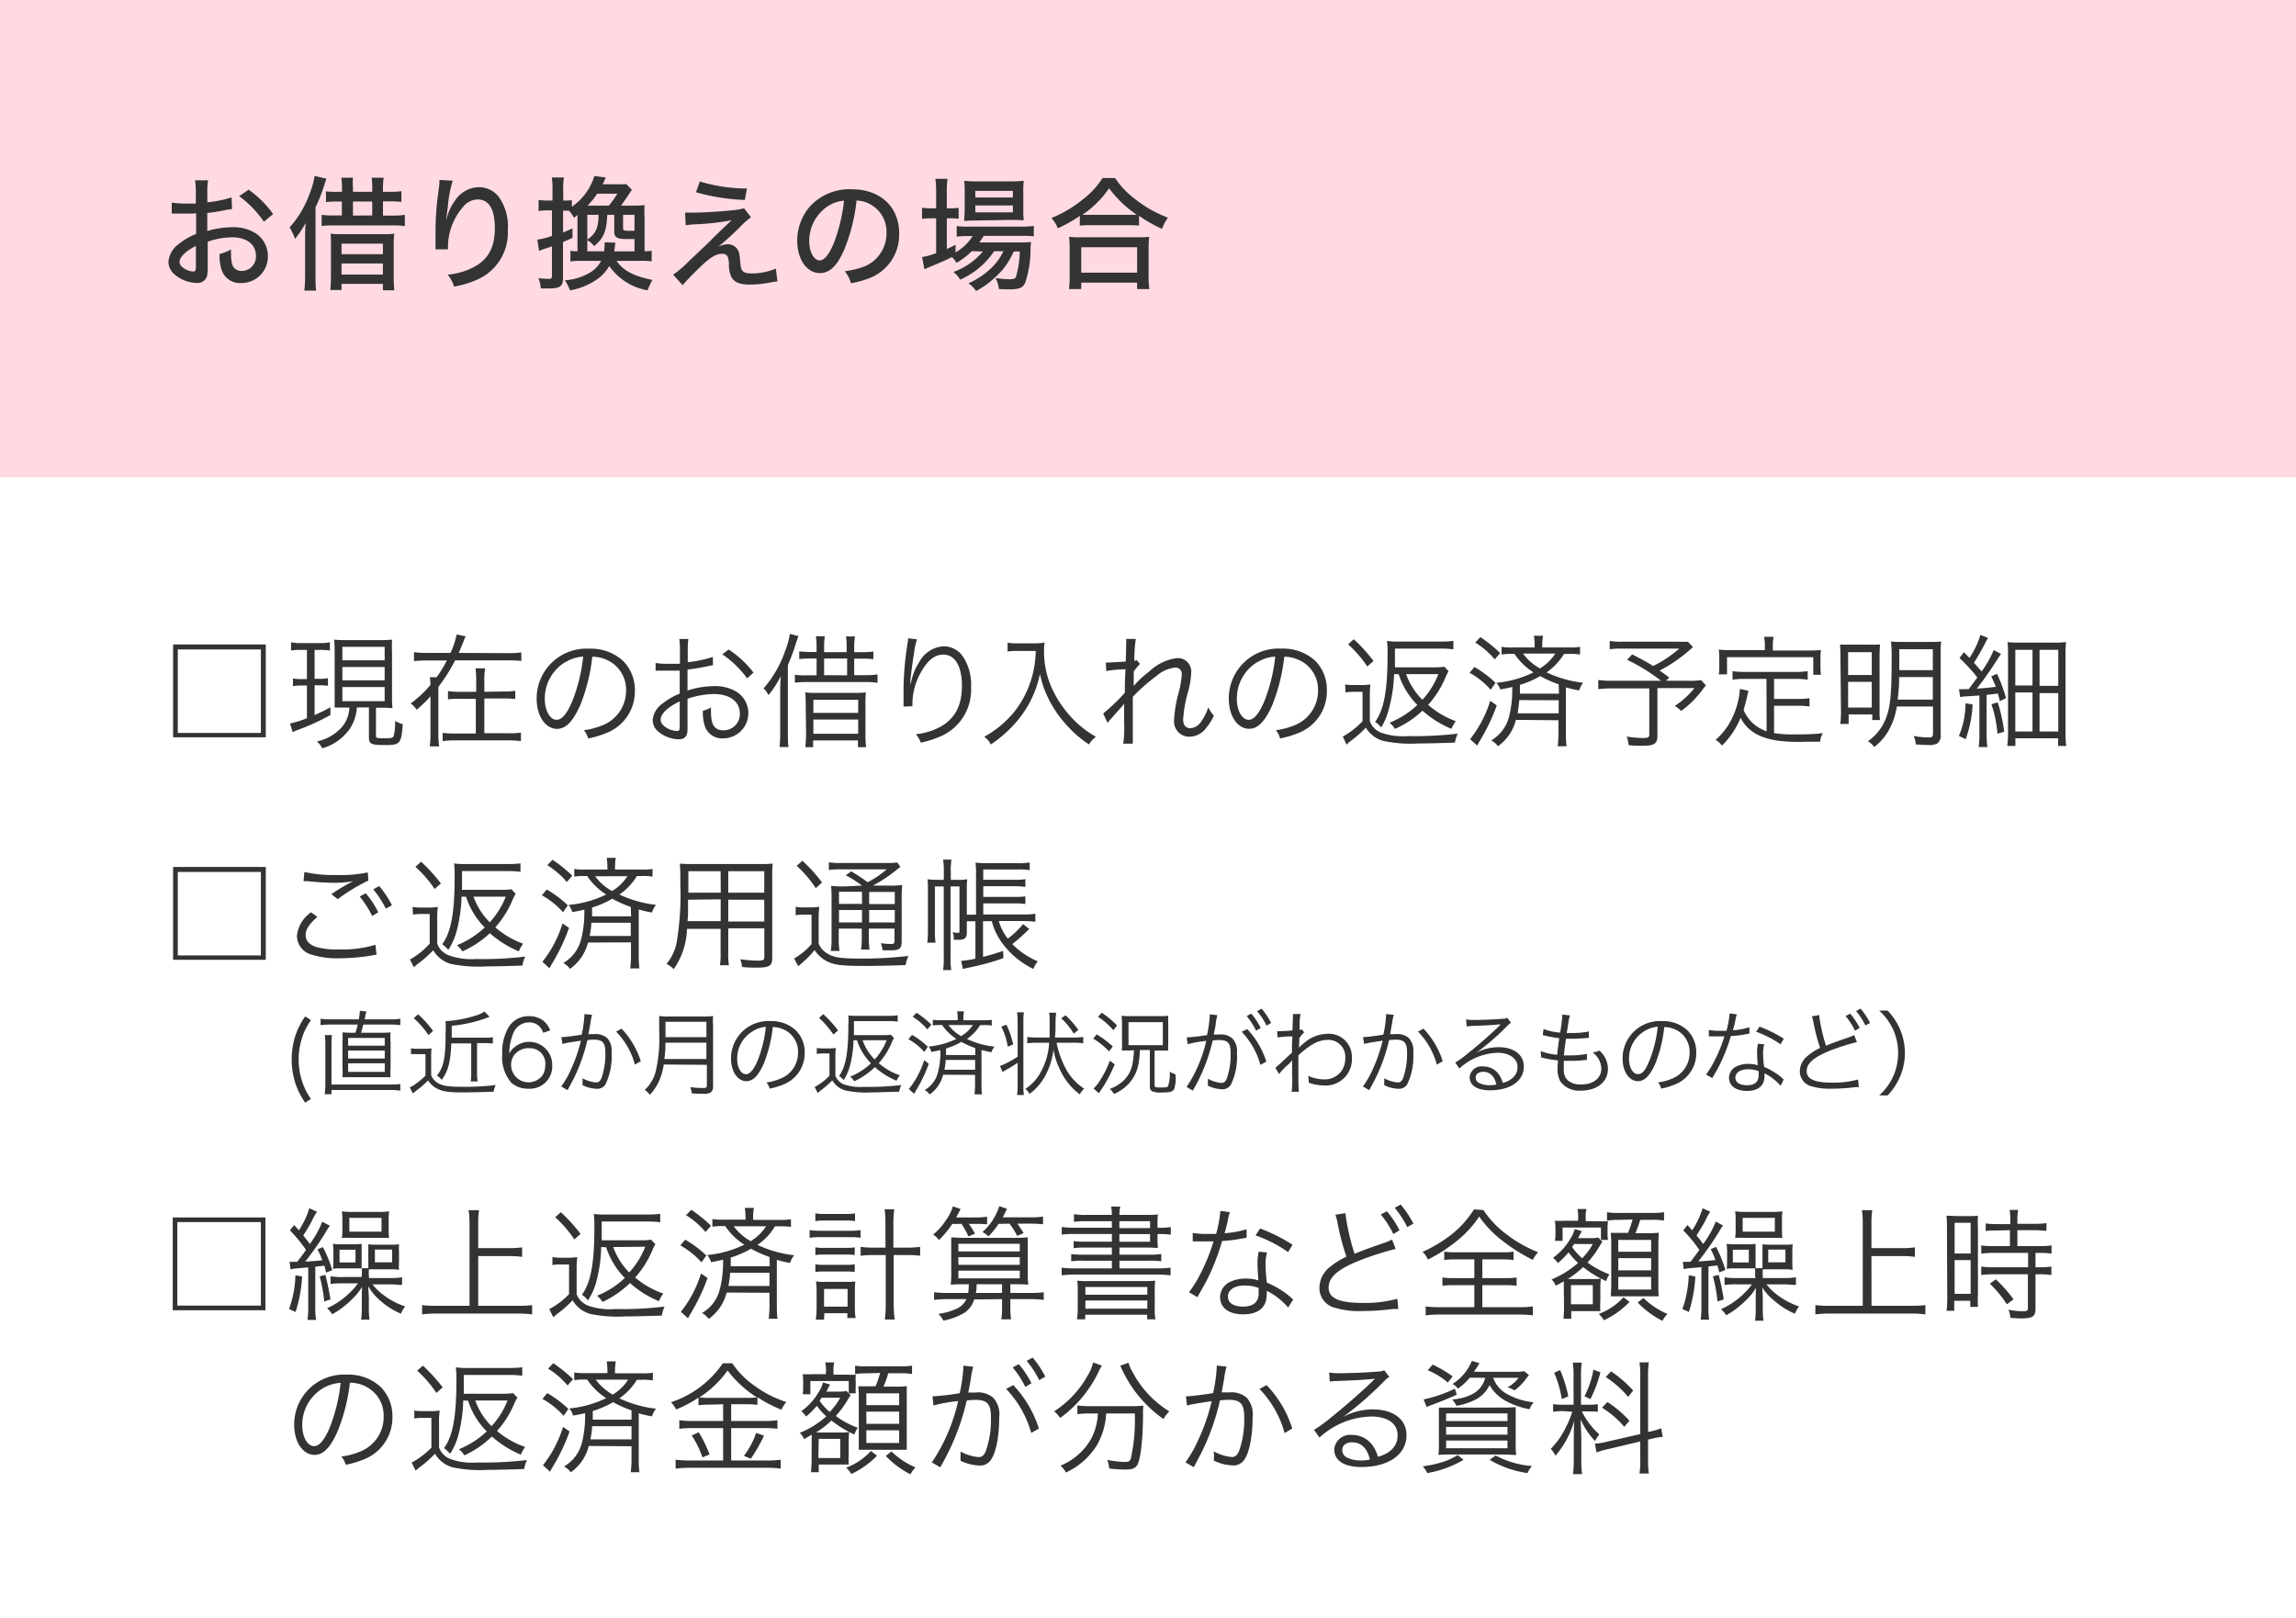 <svg xmlns="http://www.w3.org/2000/svg" viewBox="0 0 299.22 210.9"><defs><style>.cls-1{fill:#fff;}.cls-2{fill:#ffdae2;}.cls-3{fill:#333;}</style></defs><g id="レイヤー_2" data-name="レイヤー 2"><g id="レイヤー_5" data-name="レイヤー 5"><rect class="cls-1" width="299.22" height="210.9"/><rect class="cls-2" width="299.22" height="62.24"/><path class="cls-3" d="M34.64,84v12.1H22.56V84ZM23.17,95.53H34V84.65H23.17Z"/><path class="cls-3" d="M39.27,84.71a8,8,0,0,0-1.34.08V83.72a6.43,6.43,0,0,0,1.38.1h2.35a6.09,6.09,0,0,0,1.33-.1v1.06a9.46,9.46,0,0,0-1.28-.07H41v3.76h.68a4.76,4.76,0,0,0,1.06-.08v1a7.35,7.35,0,0,0-1.06-.07H41V93.2c.6-.26,1-.45,2.06-1l0,1A31.47,31.47,0,0,1,39,95.07c-.35.13-.64.25-.87.35l-.33-1.12A12.9,12.9,0,0,0,40,93.61V89.35h-.75a6,6,0,0,0-1.07.08v-1a5,5,0,0,0,1.09.08H40V84.71Zm5.89,7.51c-.67,0-1.1,0-1.55,0,0-.42,0-.88,0-1.62V85a13.21,13.21,0,0,0-.07-1.63,14.37,14.37,0,0,0,1.57.06h4.47a14.19,14.19,0,0,0,1.52-.06A13.46,13.46,0,0,0,51.09,85v5.65a14.34,14.34,0,0,0,.06,1.66,13,13,0,0,0-1.55-.06H49v3.65c0,.3.09.33,1.17.33.8,0,1-.06,1.13-.27a7.12,7.12,0,0,0,.19-2,3.91,3.91,0,0,0,1,.43c-.2,2.59-.32,2.72-2.41,2.72-1.72,0-2-.16-2-1v-3.9H46.51A5.66,5.66,0,0,1,45.58,95,6.54,6.54,0,0,1,42,97.53a3.07,3.07,0,0,0-.7-.89,6,6,0,0,0,3.17-1.78,4.12,4.12,0,0,0,1.06-2.64Zm-.54-6.16h5.51V84.31H44.62Zm0,2.61h5.51V86.94H44.62Zm0,2.72h5.51V89.55H44.62Z"/><path class="cls-3" d="M66.19,85.13a10.51,10.51,0,0,0,1.75-.1v1.12a15.44,15.44,0,0,0-1.75-.08H59.31a22.38,22.38,0,0,1-2.18,3.46v6.1a10.6,10.6,0,0,0,.1,1.65H56a9.78,9.78,0,0,0,.1-1.65V90.75a15,15,0,0,1-1.81,1.76,2.84,2.84,0,0,0-.77-.82,14.67,14.67,0,0,0,2.58-2.42,7.51,7.51,0,0,0-.08-1h.88a16.11,16.11,0,0,0,1.33-2.18H55.71a15.13,15.13,0,0,0-1.76.08V85a10.49,10.49,0,0,0,1.76.1h3a10.53,10.53,0,0,0,.8-2.4l1.18.24a3.93,3.93,0,0,0-.29.69c-.16.36-.49,1.2-.62,1.47Zm-.56,5a8,8,0,0,0,1.52-.1v1.08a12.49,12.49,0,0,0-1.52-.07H63.12v4.53H66.3a9.08,9.08,0,0,0,1.59-.08v1.11a12.84,12.84,0,0,0-1.6-.1h-7a10.6,10.6,0,0,0-1.6.1V95.53a14.7,14.7,0,0,0,1.6.08h2.72V91.08H59.92a12.64,12.64,0,0,0-1.54.07V90.07a8.14,8.14,0,0,0,1.54.1h2.14V88.81a10.85,10.85,0,0,0-.09-1.7h1.25a9.05,9.05,0,0,0-.1,1.72v1.34Z"/><path class="cls-3" d="M75.62,91.91C74.69,94,73.75,95,72.6,95c-1.52,0-2.66-1.67-2.66-3.91a6.49,6.49,0,0,1,6.85-6.54,6.21,6.21,0,0,1,4.4,1.58A5.36,5.36,0,0,1,82.74,90a5.82,5.82,0,0,1-3.66,5.52,12.76,12.76,0,0,1-2.43.73,2.67,2.67,0,0,0-.56-1.07,9.64,9.64,0,0,0,2.67-.75A4.83,4.83,0,0,0,81.59,90a4.22,4.22,0,0,0-2.54-4,4.52,4.52,0,0,0-1.86-.4A23.91,23.91,0,0,1,75.62,91.91Zm-2-5.58A5.54,5.54,0,0,0,71,91.1c0,1.53.68,2.72,1.54,2.72.67,0,1.31-.75,2-2.32A21.94,21.94,0,0,0,76,85.58,5.07,5.07,0,0,0,73.65,86.33Z"/><path class="cls-3" d="M92.92,86.7l-.48.09a28.75,28.75,0,0,1-2.84.48V90a11.56,11.56,0,0,1,3.45-.57,5.42,5.42,0,0,1,2.83.67,3.29,3.29,0,0,1-1.62,6.14,2.35,2.35,0,0,1-2.46-1.8,5.83,5.83,0,0,1-.2-1.81,3.36,3.36,0,0,0,1.06-.42,5.11,5.11,0,0,0,0,.63c0,1.66.48,2.35,1.65,2.35A2.12,2.12,0,0,0,96.42,93c0-1.57-1.33-2.54-3.42-2.54a10.88,10.88,0,0,0-3.4.62v4c0,.87-.38,1.28-1.16,1.28a4.28,4.28,0,0,1-2.65-1,1.94,1.94,0,0,1-.73-1.51,2.92,2.92,0,0,1,1.26-2.13,8.63,8.63,0,0,1,2.26-1.31v-3l-.64,0c-.29,0-.56,0-1,0-.24,0-.67,0-.84,0h-.66v-1a9,9,0,0,0,1.63.11c.44,0,1.06,0,1.54,0V84.81a11.25,11.25,0,0,0-.08-1.52h1.18a9.65,9.65,0,0,0-.08,1.49v1.53a15.38,15.38,0,0,0,3.27-.69Zm-4.34,4.72c-1.59.77-2.48,1.63-2.48,2.4,0,.34.22.66.69,1a3,3,0,0,0,1.42.46c.32,0,.37-.09.37-.78Zm8.79-3a13.08,13.08,0,0,0-3.24-3.14l.84-.62a13.51,13.51,0,0,1,3.23,3Z"/><path class="cls-3" d="M101.68,90.12c0-.57,0-1.07.07-2a12.41,12.41,0,0,1-1.6,2.48,3.38,3.38,0,0,0-.64-.88,14.49,14.49,0,0,0,2.81-4.88,9.14,9.14,0,0,0,.61-2.22l1.12.29c-.09.24-.09.24-.46,1.37a24.08,24.08,0,0,1-.91,2.4V95.5c0,.74,0,1.33.08,1.87h-1.17a16.92,16.92,0,0,0,.09-1.92ZM110.34,85v-.61a9.5,9.5,0,0,0-.09-1.44h1.17a8.65,8.65,0,0,0-.1,1.48V85h.9a10.63,10.63,0,0,0,1.6-.08v1a11.78,11.78,0,0,0-1.59-.07h-.91V88h1.42a11.07,11.07,0,0,0,1.62-.09V89a9.61,9.61,0,0,0-1.62-.1h-7.52a12.64,12.64,0,0,0-1.63.08V87.94a8.68,8.68,0,0,0,1.6.08h1.23V85.83h-.69a12,12,0,0,0-1.57.07v-1a13.85,13.85,0,0,0,1.61.08h.65v-.61a10,10,0,0,0-.09-1.44h1.16a9.63,9.63,0,0,0-.09,1.48V85ZM105,91.45a8.15,8.15,0,0,0-.07-1.2,10.76,10.76,0,0,0,1.43.06h5.07a10.32,10.32,0,0,0,1.42-.06,10.35,10.35,0,0,0-.06,1.26v4.15a13.84,13.84,0,0,0,.08,1.73h-1.06v-.88h-5.84v.88h-1c0-.45.08-1,.08-1.68Zm1,1.47h5.84V91.21h-5.84Zm0,2.72h5.84V93.79h-5.84Zm4.4-7.62V85.83H107.4V88Z"/><path class="cls-3" d="M119.51,83.34a8.36,8.36,0,0,0-.37,1.64c-.26,1.62-.48,3.37-.53,4.18l.06,0c0-.13,0-.13.12-.47a7.15,7.15,0,0,1,1-2.38,3.83,3.83,0,0,1,3.2-2.07,3,3,0,0,1,2.56,1.43,6.52,6.52,0,0,1,1,3.89,6.6,6.6,0,0,1-3.7,6.29,12.36,12.36,0,0,1-2.85.94,3.39,3.39,0,0,0-.64-1.09,8.54,8.54,0,0,0,3.25-1c1.87-1.08,2.75-2.76,2.75-5.32s-.9-4.06-2.43-4.06c-1.22,0-2.24.91-3.16,2.78a8.35,8.35,0,0,0-.86,3.57c0,.06,0,.14,0,.38l-1.16.05v-.46l0-1.67v-.36a40.66,40.66,0,0,1,.55-5.91,3.49,3.49,0,0,0,.05-.51Z"/><path class="cls-3" d="M132.53,84.84c-.31,0-.69,0-1.22.08V83.77a6.34,6.34,0,0,0,1.22.08h2.11a7.09,7.09,0,0,0,1.49-.1,8.07,8.07,0,0,0-.07,1.06,11.63,11.63,0,0,0,1.36,5.58,14.58,14.58,0,0,0,2.4,3.32,13.21,13.21,0,0,0,3,2.32,3.6,3.6,0,0,0-.9,1,14.94,14.94,0,0,1-3.1-2.73,14.73,14.73,0,0,1-2.29-3.46,12.7,12.7,0,0,1-1-3,13.74,13.74,0,0,1-2.24,5.18,15.25,15.25,0,0,1-2.16,2.44,16.17,16.17,0,0,1-2,1.57,2.9,2.9,0,0,0-.86-1A13.56,13.56,0,0,0,132,93a12.92,12.92,0,0,0,2.46-4.66,13.63,13.63,0,0,0,.52-3.49Z"/><path class="cls-3" d="M143.77,93a24.71,24.71,0,0,0,2.82-2.71c0-.64,0-1.65.09-3.06a16.71,16.71,0,0,0-2.51.23l-.06-1.11a3.36,3.36,0,0,0,.49,0l2.1-.12c.05-1.22.06-1.94.06-2.15a7,7,0,0,0,0-.8l1.26,0a18.06,18.06,0,0,0-.19,2.85,1.67,1.67,0,0,0,.32-.08l.42.49a5.73,5.73,0,0,0-.82,1,2.07,2.07,0,0,1,0,.39c0,.33,0,.33,0,1.08a1.25,1.25,0,0,1,0,.14c0,.13,0,.16,0,.26h0a11.9,11.9,0,0,1,2-1.87,6.44,6.44,0,0,1,3.62-1.76,1.74,1.74,0,0,1,1.87,1.87,10.63,10.63,0,0,1-.36,2.34,17.2,17.2,0,0,0-.69,3.79c0,.74.33,1.14,1,1.14a1.92,1.92,0,0,0,1.36-.88,6.58,6.58,0,0,0,.91-1.84,5.2,5.2,0,0,0,.74,1.09,7.81,7.81,0,0,1-1,1.58,2.73,2.73,0,0,1-2.2,1.15,1.93,1.93,0,0,1-1.12-.33A2,2,0,0,1,153,94a16.05,16.05,0,0,1,.61-3.73,11.85,11.85,0,0,0,.4-2.4.8.8,0,0,0-.88-.86,4.52,4.52,0,0,0-2.41,1.09,24.45,24.45,0,0,0-3.09,2.72v3.46c0,2,0,2.17,0,2.65h-1.25a13.25,13.25,0,0,0,.12-2.64c0-1.87,0-1.87,0-2.59h0a1.56,1.56,0,0,1-.29.38l-.78.88-.67.76a2.69,2.69,0,0,0-.42.51Z"/><path class="cls-3" d="M165.8,91.91c-.93,2.12-1.87,3.08-3,3.08-1.53,0-2.66-1.67-2.66-3.91A6.49,6.49,0,0,1,167,84.54a6.21,6.21,0,0,1,4.4,1.58A5.36,5.36,0,0,1,172.92,90a5.82,5.82,0,0,1-3.66,5.52,12.67,12.67,0,0,1-2.44.73,2.65,2.65,0,0,0-.55-1.07,9.64,9.64,0,0,0,2.67-.75A4.83,4.83,0,0,0,171.77,90a4.22,4.22,0,0,0-2.54-4,4.56,4.56,0,0,0-1.86-.4A23.91,23.91,0,0,1,165.8,91.91Zm-2-5.58a5.54,5.54,0,0,0-2.61,4.77c0,1.53.68,2.72,1.54,2.72.67,0,1.31-.75,2-2.32a21.94,21.94,0,0,0,1.46-5.92A5.07,5.07,0,0,0,163.83,86.33Z"/><path class="cls-3" d="M175.3,89.21a6.8,6.8,0,0,0,1.23.08h.83a7.94,7.94,0,0,0,1.23-.08,13,13,0,0,0-.07,1.68V94a2.56,2.56,0,0,0,1.42,1.48,8.62,8.62,0,0,0,3.59.46,46.6,46.6,0,0,0,6.45-.32,4.38,4.38,0,0,0-.37,1.17c-1.57.06-3.44.11-4.72.11a17.45,17.45,0,0,1-4.58-.32A3.83,3.83,0,0,1,178,94.84a15.36,15.36,0,0,1-1.94,1.72,5.31,5.31,0,0,0-.58.49L175,96a10.29,10.29,0,0,0,2.57-2V90.17h-1.05a6.64,6.64,0,0,0-1.17.08Zm1.12-5.89A20.76,20.76,0,0,1,179,86.15l-.81.72a15.52,15.52,0,0,0-2.5-2.89Zm5.26,4.55A19.26,19.26,0,0,1,181,92.4,8.44,8.44,0,0,1,180,94.81a3.45,3.45,0,0,0-.79-.73c1.15-1.57,1.62-4.07,1.62-8.79a13.55,13.55,0,0,0-.07-1.75,9.76,9.76,0,0,0,1.59.08h5.41a12.24,12.24,0,0,0,1.65-.09v1.1a12.48,12.48,0,0,0-1.62-.09h-6c0,1.1,0,1.48,0,2.44h5.07a8.3,8.3,0,0,0,1.36-.08l.56.58a9.21,9.21,0,0,0-.43.88,12.48,12.48,0,0,1-2.23,3.51A11.39,11.39,0,0,0,189.72,94a4.1,4.1,0,0,0-.56,1,13.4,13.4,0,0,1-3.78-2.37A12.59,12.59,0,0,1,181.8,95a3.45,3.45,0,0,0-.71-.8,11.45,11.45,0,0,0,3.62-2.32,9.94,9.94,0,0,1-2.43-4Zm1.57,0a8.93,8.93,0,0,0,2.12,3.34,10.77,10.77,0,0,0,2.08-3.34Z"/><path class="cls-3" d="M192.15,86.94A14.21,14.21,0,0,1,194.9,89l-.63.9a10.4,10.4,0,0,0-2.75-2.21Zm2.91,5a25.53,25.53,0,0,1-2.16,4.55c-.13.22-.15.24-.26.45l-.13.24-.92-.84a15.39,15.39,0,0,0,2.62-5Zm-2.13-8.9a18.55,18.55,0,0,1,2.58,2.08l-.71.82a10.82,10.82,0,0,0-2.54-2.19Zm4.63,10.79a6,6,0,0,1-2.34,3.43,2.73,2.73,0,0,0-.88-.76,5,5,0,0,0,2.34-3.15,14.48,14.48,0,0,0,.4-3.81c-.6.15-.84.19-1.57.32A2.12,2.12,0,0,0,195,89a13.86,13.86,0,0,0,4.85-1.36,8.41,8.41,0,0,1-2.48-2.41h-.29a7.55,7.55,0,0,0-1.39.08v-1a7.79,7.79,0,0,0,1.42.08H200v-.2a7.36,7.36,0,0,0-.1-1.33h1.19a7.85,7.85,0,0,0-.1,1.31v.22h3.49a7.78,7.78,0,0,0,1.44-.08v1a7.43,7.43,0,0,0-1.39-.08h-.7a7.93,7.93,0,0,1-2.28,2.41,15.12,15.12,0,0,0,4.77,1.35,3,3,0,0,0-.52,1,15.33,15.33,0,0,1-1.73-.4v6a13,13,0,0,0,.09,1.68H203a13.36,13.36,0,0,0,.1-1.69v-1.7Zm.43-2.58c-.05.68-.13,1.22-.21,1.72h5.35V91.27Zm5.14-2.06a14.56,14.56,0,0,1-2.4-1.07,12.8,12.8,0,0,1-2.65,1.15c0,.61,0,.78,0,1.14h5.09Zm-4.64-4a6.66,6.66,0,0,0,2.2,1.93,6.16,6.16,0,0,0,2-1.93Z"/><path class="cls-3" d="M220.63,84.34a19.83,19.83,0,0,1-4.34,3.06c.45.32.64.45,1.25.91l-.41.42H220a10.06,10.06,0,0,0,1.7-.08l.62.69c-.06.06-.25.29-.43.53a12.81,12.81,0,0,1-2.8,2.8,3.88,3.88,0,0,0-.83-.66,10.91,10.91,0,0,0,2.56-2.32H216V95.9c0,1-.38,1.3-1.87,1.3-.5,0-1.34,0-1.89-.08A4,4,0,0,0,212,96a12.82,12.82,0,0,0,2.24.19c.54,0,.7-.11.7-.46v-6h-5a11,11,0,0,0-1.65.1V88.63a11.18,11.18,0,0,0,1.78.1h6.4A23.69,23.69,0,0,0,212.05,86l.66-.71c1.41.74,1.95,1,2.72,1.52a15.22,15.22,0,0,0,3.41-2.27h-7.41a11.2,11.2,0,0,0-1.65.08V83.54a9.45,9.45,0,0,0,1.68.1h7.33a11,11,0,0,0,1.18,0Z"/><path class="cls-3" d="M230.21,88.49h-2.84a10,10,0,0,0-1.58.1V87.48a10.7,10.7,0,0,0,1.58.1H234a10.7,10.7,0,0,0,1.58-.1v1.11a9.56,9.56,0,0,0-1.58-.1h-2.8V91.1h3.09a8.75,8.75,0,0,0,1.53-.1v1.09a8.45,8.45,0,0,0-1.53-.1H231.2v3.56a14.21,14.21,0,0,0,2.61.17c1.29,0,2.4,0,3.74-.16a2.88,2.88,0,0,0-.35,1.12c-1.39,0-1.5,0-1.94,0a21.79,21.79,0,0,1-3.5-.13c-2.5-.35-4.07-1.31-4.92-3a10.68,10.68,0,0,1-2.43,3.63,2.93,2.93,0,0,0-.83-.75,8.48,8.48,0,0,0,2.16-2.85,10.23,10.23,0,0,0,1-3.65V89.8l1.12.23c-.05.2-.05.2-.19.83-.08.38-.33,1.31-.44,1.69a5,5,0,0,0,1.27,1.77,5.26,5.26,0,0,0,1.73,1ZM230,84a6,6,0,0,0-.1-1h1.25a4.17,4.17,0,0,0-.11,1v.79h4.67a15.58,15.58,0,0,0,1.6-.07,7.07,7.07,0,0,0-.06,1.09v1a7.53,7.53,0,0,0,.06,1.14h-1V85.66H225.07V87.9H224a7.53,7.53,0,0,0,.06-1.14v-1a7.15,7.15,0,0,0-.06-1.09,15.73,15.73,0,0,0,1.62.07H230Z"/><path class="cls-3" d="M239.85,85.56a12.78,12.78,0,0,0-.06-1.54c.51,0,.91,0,2,0h1.75A12.52,12.52,0,0,0,245,84c0,.39-.05.68-.05,1.54V92.3c0,.77,0,1.09.05,1.55h-1v-.73h-3.08v1.24h-1.09a13.5,13.5,0,0,0,.09-1.68Zm1,2.42h3.08V85h-3.08Zm0,4.24h3.08V88.87h-3.08Zm6.35-.13a9.33,9.33,0,0,1-1,3,7.41,7.41,0,0,1-1.94,2.28,2.62,2.62,0,0,0-.83-.75,6.54,6.54,0,0,0,2.29-2.86c.61-1.46.8-3.16.8-7.4a22.87,22.87,0,0,0-.08-2.75,13.35,13.35,0,0,0,1.56.06h3.45a11.85,11.85,0,0,0,1.52-.06,12.74,12.74,0,0,0-.06,1.57V95.72a1.32,1.32,0,0,1-.4,1.16,2.17,2.17,0,0,1-1.25.22c-.35,0-.59,0-1.59-.08a3.23,3.23,0,0,0-.27-1.1,10.56,10.56,0,0,0,2,.2c.4,0,.51-.11.51-.54V92.09Zm.3-3.84c0,1.39-.09,2-.19,2.94h4.58V88.25Zm4.39-3.63h-4.37v2.73h4.37Z"/><path class="cls-3" d="M257.07,91.82a14.92,14.92,0,0,1-.9,4.53l-.88-.43a11,11,0,0,0,.86-4.26Zm-1.77-2a3.16,3.16,0,0,0,.63,0h.64c.53-.69.74-1,1.12-1.52a22.27,22.27,0,0,0-2.32-2.53l.57-.76c.39.39.44.44.72.74a10.7,10.7,0,0,0,1.43-3l1,.4a5.33,5.33,0,0,0-.4.72,28.46,28.46,0,0,1-1.44,2.51c.48.54.49.58,1,1.14a14,14,0,0,0,1.58-2.79l.95.51c-.13.18-.26.36-.47.69a46.59,46.59,0,0,1-2.69,3.83c1.12-.08,1.6-.13,2.48-.24a14.28,14.28,0,0,0-.6-1.35l.75-.35A19.26,19.26,0,0,1,261.43,91l-.81.39a9.46,9.46,0,0,0-.26-1c-.64.09-.78.11-1.46.17v5.21a11.43,11.43,0,0,0,.1,1.6h-1.13a12,12,0,0,0,.09-1.6V90.65l-1.62.11a5.12,5.12,0,0,0-.89.1Zm5.05,1.72a21.75,21.75,0,0,1,.84,3.84l-.88.24a15.69,15.69,0,0,0-.78-3.83Zm1.34-6.07c0-.75,0-1.3-.06-1.78a12.2,12.2,0,0,0,1.58.07h4.42a11.71,11.71,0,0,0,1.62-.07,17,17,0,0,0-.07,1.84v9.93a12.74,12.74,0,0,0,.1,1.77h-1.06v-1h-5.57v1h-1.06a12.78,12.78,0,0,0,.1-1.76Zm.95,3.87h2.24V84.7h-2.24Zm0,6h2.24V90.25h-2.24Zm3.16-5.95h2.44V84.7H265.8Zm0,5.95h2.44v-5H265.8Z"/><path class="cls-3" d="M34.64,113v12.1H22.56V113ZM23.17,124.53H34V113.65H23.17Z"/><path class="cls-3" d="M41.36,119.51c-1,.86-1.53,1.6-1.53,2.35s.47,1.26,1.37,1.57a10,10,0,0,0,2.92.32,15.15,15.15,0,0,0,4.81-.61l.14,1.31c-.22,0-.24,0-.54.08a26.28,26.28,0,0,1-4.33.37,11.16,11.16,0,0,1-3.68-.5A2.54,2.54,0,0,1,38.7,122a4.21,4.21,0,0,1,1.84-3.09Zm-1.69-5.85a17.89,17.89,0,0,0,4.26.39,17.09,17.09,0,0,0,4-.34l.08,1.06a23.82,23.82,0,0,0-4,2.43l-.82-.66a25.36,25.36,0,0,1,2.84-1.69,12.78,12.78,0,0,1-2.42.21,30.83,30.83,0,0,1-3.52-.21l-.53,0Zm8,2.77a12.32,12.32,0,0,1,1.63,2.48l-.8.48a12.52,12.52,0,0,0-1.63-2.54Zm1.75-.94a12.63,12.63,0,0,1,1.66,2.5l-.8.44a13.39,13.39,0,0,0-1.63-2.51Z"/><path class="cls-3" d="M53.76,118.21a6.8,6.8,0,0,0,1.23.08h.83a8.16,8.16,0,0,0,1.24-.08,11.17,11.17,0,0,0-.08,1.68V123a2.56,2.56,0,0,0,1.42,1.48A8.62,8.62,0,0,0,62,125a46.6,46.6,0,0,0,6.45-.32,4.38,4.38,0,0,0-.37,1.17c-1.57.06-3.44.11-4.72.11a17.45,17.45,0,0,1-4.58-.32,3.86,3.86,0,0,1-2.32-1.78,15.36,15.36,0,0,1-1.94,1.72,5.31,5.31,0,0,0-.58.49l-.52-1A10.29,10.29,0,0,0,56,123v-3.87h-1a6.64,6.64,0,0,0-1.17.08Zm1.12-5.89a21.54,21.54,0,0,1,2.58,2.83l-.82.72a15.52,15.52,0,0,0-2.5-2.89Zm5.27,4.55a19.73,19.73,0,0,1-.65,4.53,8.44,8.44,0,0,1-1.08,2.41,3.25,3.25,0,0,0-.79-.73c1.15-1.57,1.62-4.07,1.62-8.79a13.55,13.55,0,0,0-.07-1.75,9.76,9.76,0,0,0,1.59.08h5.41a12.24,12.24,0,0,0,1.65-.09v1.1a12.48,12.48,0,0,0-1.62-.09h-6c0,1.1,0,1.48,0,2.44h5.07a8.3,8.3,0,0,0,1.36-.08l.56.58a9.21,9.21,0,0,0-.43.88,12.68,12.68,0,0,1-2.22,3.51A11.33,11.33,0,0,0,68.18,123a4.1,4.1,0,0,0-.56,1,13.4,13.4,0,0,1-3.78-2.37A12.59,12.59,0,0,1,60.26,124a3.45,3.45,0,0,0-.71-.8,11.45,11.45,0,0,0,3.62-2.32,9.94,9.94,0,0,1-2.43-4Zm1.56,0a8.93,8.93,0,0,0,2.12,3.34,10.77,10.77,0,0,0,2.08-3.34Z"/><path class="cls-3" d="M71.25,115.94A13.91,13.91,0,0,1,74,118l-.62.9a10.62,10.62,0,0,0-2.76-2.21Zm2.91,5A25.53,25.53,0,0,1,72,125.51l-.26.45-.13.24-.92-.84a15.2,15.2,0,0,0,2.62-5ZM72,112.06a18,18,0,0,1,2.58,2.08l-.71.82a10.82,10.82,0,0,0-2.54-2.19Zm4.63,10.79a6,6,0,0,1-2.34,3.43,2.73,2.73,0,0,0-.88-.76,5,5,0,0,0,2.34-3.15,14.48,14.48,0,0,0,.4-3.81c-.6.15-.84.19-1.57.32a2.12,2.12,0,0,0-.5-.93A13.86,13.86,0,0,0,79,116.59a8.41,8.41,0,0,1-2.48-2.41h-.29a7.55,7.55,0,0,0-1.39.08v-1a7.84,7.84,0,0,0,1.43.08h2.89v-.2a8.51,8.51,0,0,0-.09-1.33h1.18a7.85,7.85,0,0,0-.1,1.31v.22H83.6a7.78,7.78,0,0,0,1.44-.08v1a7.43,7.43,0,0,0-1.39-.08H83a7.7,7.7,0,0,1-2.28,2.41,15.12,15.12,0,0,0,4.77,1.35,3,3,0,0,0-.52,1,15.33,15.33,0,0,1-1.73-.4v6a13,13,0,0,0,.09,1.68H82.13a11.72,11.72,0,0,0,.1-1.69v-1.7Zm.43-2.58c0,.68-.13,1.22-.21,1.72h5.35v-1.72Zm5.14-2.06a14.94,14.94,0,0,1-2.4-1.07,12.71,12.71,0,0,1-2.64,1.15c0,.61,0,.78,0,1.14h5.09Zm-4.64-4a6.76,6.76,0,0,0,2.2,1.93,6.16,6.16,0,0,0,2-1.93Z"/><path class="cls-3" d="M94.91,124.07a10.62,10.62,0,0,0,.08,1.74H93.83a10.84,10.84,0,0,0,.08-1.74v-3H89.53a9.66,9.66,0,0,1-1.73,5.25,3.94,3.94,0,0,0-.93-.69,6.4,6.4,0,0,0,1.3-2.7,37.73,37.73,0,0,0,.49-7.76,26,26,0,0,0-.06-2.61,16.68,16.68,0,0,0,1.76.06H99a15.23,15.23,0,0,0,1.7-.06,13.24,13.24,0,0,0-.06,1.57v10.74c0,1-.37,1.25-1.93,1.25-.51,0-1.31,0-2-.09a3.88,3.88,0,0,0-.24-1,18.83,18.83,0,0,0,2.29.18c.7,0,.85-.08.85-.48V121H94.91Zm-5.24-6.8c0,.44,0,.83,0,1,0,1,0,1.06-.07,1.79h4.32v-2.84Zm4.24-3.72h-4.2v1.91l0,.89h4.22Zm5.69,2.8v-2.8H94.91v2.8Zm-4.69,3.76H99.6v-2.84H94.91Z"/><path class="cls-3" d="M103.7,118.19a5.23,5.23,0,0,0,1.14.08h.73a6.29,6.29,0,0,0,1.2-.08,12.69,12.69,0,0,0-.08,1.68V123a2.76,2.76,0,0,0,1.3,1.38c.71.41,1.75.56,4,.56a52.45,52.45,0,0,0,6.39-.34,6,6,0,0,0-.37,1.19c-1.75.06-3.68.11-5.17.11-3.17,0-4.11-.11-5.14-.64a4.31,4.31,0,0,1-1.54-1.43,9.91,9.91,0,0,1-1.08,1.17l-.6.55-.45.38-.54-1a8.72,8.72,0,0,0,2.27-1.87v-3.84h-1a4.66,4.66,0,0,0-1.07.08Zm.87-6a19.39,19.39,0,0,1,2.56,2.84l-.82.73a15.07,15.07,0,0,0-2.48-2.91Zm7.77,3.24a15.35,15.35,0,0,0-2.12-1.35l.72-.51a24.69,24.69,0,0,1,2.14,1.42,12.71,12.71,0,0,0,2.48-1.68h-5.94a11.39,11.39,0,0,0-1.6.08v-1a9.42,9.42,0,0,0,1.7.09h5.59a11,11,0,0,0,1.63-.06l.4.57a3.69,3.69,0,0,0-.4.31,18.47,18.47,0,0,1-3.19,2.13h2.08a11.73,11.73,0,0,0,1.75-.08,18.33,18.33,0,0,0-.07,2v5.28c0,1-.25,1.23-1.37,1.23-.37,0-.64,0-1.12,0a3.43,3.43,0,0,0-.23-.93,8.29,8.29,0,0,0,1.33.11c.37,0,.45-.06.45-.45v-1.55h-3.34v1a12.14,12.14,0,0,0,.09,1.73h-1.1a12.44,12.44,0,0,0,.09-1.73v-1h-3v1.23a9.33,9.33,0,0,0,.1,1.68h-1.14a9.87,9.87,0,0,0,.1-1.68v-5a17.56,17.56,0,0,0-.06-1.81,13.07,13.07,0,0,0,1.72.08Zm-3,.8v1.58h3v-1.58Zm0,4h3v-1.62h-3Zm3.93-2.39h3.34v-1.58h-3.34Zm3.34.77h-3.34v1.62h3.34Z"/><path class="cls-3" d="M128.11,120.08v4.64c.95-.24,1.44-.38,2.61-.78l.05.94a32.05,32.05,0,0,1-4.58,1.25l-.7.16-.24-1.05a11.89,11.89,0,0,0,1.87-.29v-4.87H126v1.41c0,.72-.24,1-1,1l-.71,0a2.28,2.28,0,0,0-.14-1,2.67,2.67,0,0,0,.64.1c.21,0,.25-.05.25-.19v-5.86h-1.16v9.14a9.16,9.16,0,0,0,.09,1.76H122.9a9.34,9.34,0,0,0,.09-1.76v-9.14h-1.15v5.62a11.8,11.8,0,0,0,.08,1.71h-1.07a15.44,15.44,0,0,0,.08-1.75v-5c0-.61,0-1.1-.05-1.52a9.4,9.4,0,0,0,1.34.08H123v-1a10.92,10.92,0,0,0-.09-1.64H124a8.15,8.15,0,0,0-.09,1.64v1h.86a5.65,5.65,0,0,0,1.28-.08A12,12,0,0,0,126,116v3.22h1.2V114a11.43,11.43,0,0,0-.07-1.57,11.92,11.92,0,0,0,1.65.08h3.76a8.87,8.87,0,0,0,1.65-.1v1a9.22,9.22,0,0,0-1.57-.08h-4.48v1.34h4a8.55,8.55,0,0,0,1.49-.08v1a13,13,0,0,0-1.49-.08h-4v1.39h4a9,9,0,0,0,1.49-.07v1a9.49,9.49,0,0,0-1.49-.08h-4v1.44h5.25a8.07,8.07,0,0,0,1.54-.1v1.06a10.18,10.18,0,0,0-1.57-.1h-3.19a6.7,6.7,0,0,0,1.16,2.29,10.72,10.72,0,0,0,2-1.89l.8.63-.64.62a18.08,18.08,0,0,1-1.57,1.35,10.14,10.14,0,0,0,3.33,2.25,3.08,3.08,0,0,0-.57,1,11.06,11.06,0,0,1-4.1-3.42,8.29,8.29,0,0,1-1.33-2.82Z"/><path class="cls-3" d="M39.77,143.72a9.69,9.69,0,0,1-1.27-2.51,10.18,10.18,0,0,1,0-6.24,9.61,9.61,0,0,1,1.27-2.49l.76.48a8.19,8.19,0,0,0-1.2,2.42,9.19,9.19,0,0,0,0,5.43,8.35,8.35,0,0,0,1.2,2.43Z"/><path class="cls-3" d="M46.76,132.86a8.76,8.76,0,0,0,.14-1.11l.83.08c0,.16-.06.25-.13.61,0,.15,0,.18-.1.42h3.4a7.67,7.67,0,0,0,1.27-.08v.84a8.73,8.73,0,0,0-1.27-.08H47.35c-.14.51-.16.63-.3,1.07h2.47a12.51,12.51,0,0,0,1.38-.05,10.69,10.69,0,0,0,0,1.34v3.21a10.06,10.06,0,0,0,0,1.29c-.41,0-.71,0-1.38,0H46c-.65,0-1,0-1.37,0a10.26,10.26,0,0,0,0-1.29V135.9a11,11,0,0,0,0-1.34,12.4,12.4,0,0,0,1.38.05h.31a9.63,9.63,0,0,0,.3-1.07H43a9.87,9.87,0,0,0-1.22.08v-.84a7.59,7.59,0,0,0,1.24.08Zm4.24,8.5a8.08,8.08,0,0,0,1.17-.07v.87a7,7,0,0,0-1.2-.09H43.2v.55h-.88a9.65,9.65,0,0,0,.08-1.39v-5.06a8.33,8.33,0,0,0-.07-1.26h.93a11.19,11.19,0,0,0-.06,1.26v5.19Zm-5.63-5.07h4.77v-1H45.37Zm0,1.68h4.77v-1.05H45.37Zm0,1.74h4.77v-1.12H45.37Z"/><path class="cls-3" d="M53.55,136.64a4.81,4.81,0,0,0,.93.06h.85a5.08,5.08,0,0,0,.91-.06,11,11,0,0,0-.05,1.27v2.23a2,2,0,0,0,.85,1c.55.37,1.33.51,3.05.51a32.38,32.38,0,0,0,4.51-.23,3.2,3.2,0,0,0-.27.87c-1.27.05-2.83.09-4.19.09-1.86,0-2.65-.15-3.44-.64a3.07,3.07,0,0,1-.91-.92,12.48,12.48,0,0,1-1.56,1.35l-.43.35-.4-.81a2.29,2.29,0,0,0,.47-.23,10,10,0,0,0,1.58-1.28V137.4h-1a5.73,5.73,0,0,0-.88,0Zm.94-4.44a14,14,0,0,1,1.95,2.17l-.6.54a11.39,11.39,0,0,0-1.92-2.2ZM58.81,136c-.08,2.37-.41,3.63-1.25,4.75a2.18,2.18,0,0,0-.62-.56c.88-1.08,1.13-2.3,1.13-5.53a14,14,0,0,0,0-1.57h.16a15.26,15.26,0,0,0,3.44-.63,4.53,4.53,0,0,0,1.47-.61l.66.68-.44.17a17.94,17.94,0,0,1-4.49,1v1.55h4.29a6.09,6.09,0,0,0,1.07-.06v.83a6.52,6.52,0,0,0-1.06-.06h-1v3.79a6.17,6.17,0,0,0,.08,1.2h-.91a6.84,6.84,0,0,0,.07-1.2V136Z"/><path class="cls-3" d="M70.79,134.61a2.15,2.15,0,0,0-.42-.75,1.8,1.8,0,0,0-1.42-.6,2.19,2.19,0,0,0-2.08,1.48,6.76,6.76,0,0,0-.5,2.58,2.25,2.25,0,0,1,.6-.76,3,3,0,0,1,5,2.26,2.92,2.92,0,0,1-3.14,3.08,3.23,3.23,0,0,1-2.17-.75,5.11,5.11,0,0,1-1.21-3.77,6.44,6.44,0,0,1,.91-3.62,3,3,0,0,1,2.53-1.31,3.11,3.11,0,0,1,1.82.51,3,3,0,0,1,1,1.34Zm-1.93,2a2.41,2.41,0,0,0-1.65.68,2.08,2.08,0,0,0-.6,1.52,2.27,2.27,0,0,0,4.13,1.29,2.52,2.52,0,0,0,.32-1.27A2,2,0,0,0,68.86,136.63Z"/><path class="cls-3" d="M73.15,135.18c.43,0,1.68-.16,2.65-.32a13.9,13.9,0,0,0,.36-2.54v-.15l1,.1a8.31,8.31,0,0,0-.23,1.16c-.06.34-.14.79-.25,1.36.28,0,.43,0,.71,0a2.31,2.31,0,0,1,1.73.5,2.43,2.43,0,0,1,.58,1.93,8.31,8.31,0,0,1-.8,4.13,1.26,1.26,0,0,1-1.17.56,4.5,4.5,0,0,1-1.82-.47,2.08,2.08,0,0,0,0-.42,2.11,2.11,0,0,0,0-.48,4.49,4.49,0,0,0,1.79.55c.3,0,.53-.19.68-.57a9.15,9.15,0,0,0,.51-3.34c0-1.27-.36-1.67-1.48-1.67a6.47,6.47,0,0,0-.86.06,23.17,23.17,0,0,1-1.81,5.08c-.16.29-.41.77-.78,1.44l-.82-.48a11.72,11.72,0,0,0,1.25-2.17,20.53,20.53,0,0,0,1.32-3.8c-1,.15-1.61.25-1.72.27-.27.05-.37.08-.69.16ZM81,134.07a11,11,0,0,1,2.51,4.25l-.77.44a9.67,9.67,0,0,0-2.45-4.3Z"/><path class="cls-3" d="M86.5,138.75a8.14,8.14,0,0,1-.49,1.86,6.51,6.51,0,0,1-1.32,2.09,2.85,2.85,0,0,0-.66-.64,5,5,0,0,0,1.41-2.35,19,19,0,0,0,.47-5.28c0-1.1,0-1.58,0-2a10,10,0,0,0,1.26.06h4.51a9.34,9.34,0,0,0,1.25-.06,9.74,9.74,0,0,0,0,1.24v7.89a.94.94,0,0,1-.33.84,1.74,1.74,0,0,1-1,.16c-.4,0-.9,0-1.44-.05a3.5,3.5,0,0,0-.2-.82,11.31,11.31,0,0,0,1.72.12c.35,0,.44-.07.44-.37v-2.65Zm5.56-.72V135.9H86.72c0,.66,0,1.11-.14,2.13Zm0-2.85v-2H86.73v2Z"/><path class="cls-3" d="M99.54,138.62c-.7,1.58-1.4,2.3-2.27,2.3-1.14,0-2-1.25-2-2.93a4.86,4.86,0,0,1,5.14-4.9,4.62,4.62,0,0,1,3.29,1.19,4,4,0,0,1,1.17,2.92,4.37,4.37,0,0,1-2.75,4.14,9.07,9.07,0,0,1-1.82.55,1.92,1.92,0,0,0-.42-.8,7.17,7.17,0,0,0,2-.57,3.6,3.6,0,0,0,2.12-3.35,3.15,3.15,0,0,0-1.9-3,3.28,3.28,0,0,0-1.39-.3A18,18,0,0,1,99.54,138.62Zm-1.47-4.19a4.14,4.14,0,0,0-2,3.58c0,1.15.5,2,1.15,2,.5,0,1-.57,1.5-1.74a16.41,16.41,0,0,0,1.09-4.44A3.82,3.82,0,0,0,98.07,134.43Z"/><path class="cls-3" d="M106.45,136.59a4.63,4.63,0,0,0,.92.06H108a5.52,5.52,0,0,0,.93-.06,8.65,8.65,0,0,0-.06,1.26v2.36a1.93,1.93,0,0,0,1.06,1.11,6.55,6.55,0,0,0,2.69.34,34.23,34.23,0,0,0,4.84-.24,3.31,3.31,0,0,0-.28.88c-1.18,0-2.58.08-3.54.08a13.08,13.08,0,0,1-3.43-.24,2.89,2.89,0,0,1-1.74-1.33A12.11,12.11,0,0,1,107,142.1a3,3,0,0,0-.43.37l-.4-.79a7.64,7.64,0,0,0,1.93-1.47v-2.9h-.79a4.51,4.51,0,0,0-.87.06Zm.84-4.41a16.25,16.25,0,0,1,1.93,2.12l-.61.54a12.33,12.33,0,0,0-1.87-2.17Zm3.94,3.4a14.28,14.28,0,0,1-.48,3.4,6.59,6.59,0,0,1-.81,1.81,2.81,2.81,0,0,0-.59-.55c.86-1.18,1.21-3.05,1.21-6.59a9.57,9.57,0,0,0,0-1.3,9.11,9.11,0,0,0,1.19.06h4a8.19,8.19,0,0,0,1.24-.08v.83a8.49,8.49,0,0,0-1.21-.07h-4.49c0,.83,0,1.11,0,1.83h3.8a6,6,0,0,0,1-.06l.42.44a5.62,5.62,0,0,0-.33.66,9.54,9.54,0,0,1-1.66,2.62,8.35,8.35,0,0,0,2.74,1.57,3.59,3.59,0,0,0-.42.71,10,10,0,0,1-2.83-1.77,9.39,9.39,0,0,1-2.68,1.84,2.81,2.81,0,0,0-.53-.6,8.73,8.73,0,0,0,2.71-1.74,7.53,7.53,0,0,1-1.82-3Zm1.18,0a6.69,6.69,0,0,0,1.58,2.51,7.87,7.87,0,0,0,1.56-2.51Z"/><path class="cls-3" d="M118.86,134.89a10.39,10.39,0,0,1,2.06,1.55l-.46.67a8.13,8.13,0,0,0-2.07-1.66Zm2.18,3.76a18.46,18.46,0,0,1-1.62,3.41l-.19.34a.76.76,0,0,0-.09.18l-.7-.63a11.36,11.36,0,0,0,2-3.76ZM119.45,132a13.08,13.08,0,0,1,1.93,1.55l-.53.62a8.06,8.06,0,0,0-1.91-1.65Zm3.46,8.08a4.48,4.48,0,0,1-1.75,2.57,1.85,1.85,0,0,0-.66-.57,3.67,3.67,0,0,0,1.75-2.36,10.19,10.19,0,0,0,.3-2.85c-.44.1-.62.14-1.17.24a1.7,1.7,0,0,0-.37-.7,10.57,10.57,0,0,0,3.63-1,6.44,6.44,0,0,1-1.86-1.81h-.21a5.91,5.91,0,0,0-1,.06v-.74a7.62,7.62,0,0,0,1.07.05h2.17v-.15a6,6,0,0,0-.07-1h.89a5.42,5.42,0,0,0-.08,1v.16h2.62a7.52,7.52,0,0,0,1.08-.05v.74a5.84,5.84,0,0,0-1-.06h-.52a5.9,5.9,0,0,1-1.71,1.81,11.32,11.32,0,0,0,3.58,1,2.35,2.35,0,0,0-.4.73,11.57,11.57,0,0,1-1.29-.3v4.53a8.87,8.87,0,0,0,.07,1.26H127a11.25,11.25,0,0,0,.07-1.27v-1.27Zm.33-1.93c0,.5-.1.91-.16,1.28h4v-1.28Zm3.85-1.55a11,11,0,0,1-1.8-.8,9.72,9.72,0,0,1-2,.86c0,.46,0,.59,0,.85h3.82Zm-3.48-3a5.1,5.1,0,0,0,1.65,1.45,4.72,4.72,0,0,0,1.52-1.45Z"/><path class="cls-3" d="M132.62,133a6.73,6.73,0,0,0-.08-1.06h.9a5.59,5.59,0,0,0-.07,1.06v8.66a5.47,5.47,0,0,0,.07,1.06h-.9a7,7,0,0,0,.08-1.11v-3.08c-.38.25-.78.5-1.11.69l-.85.49-.35-.76a12.61,12.61,0,0,0,2.31-1.22Zm-1.46.56a11.44,11.44,0,0,1,.88,2.57l-.7.29a9.49,9.49,0,0,0-.84-2.61Zm6.53,2.35a12.48,12.48,0,0,0,1.1,3.18,7.23,7.23,0,0,0,2.5,2.81,2.72,2.72,0,0,0-.57.74,8.25,8.25,0,0,1-2.57-3.2,9.54,9.54,0,0,1-.86-2.63,9.66,9.66,0,0,1-1,3.28,7.13,7.13,0,0,1-2.12,2.49,2.17,2.17,0,0,0-.54-.66,5.9,5.9,0,0,0,1.86-1.93,9,9,0,0,0,1.24-4.08h-1.65a10,10,0,0,0-1.2.07v-.82a9.52,9.52,0,0,0,1.19.07h1.72c0-.82,0-1.08,0-2.33a4.84,4.84,0,0,0-.07-.9h.92a9.72,9.72,0,0,0-.08,1.36c0,.86,0,1.24-.08,1.87H140a8.93,8.93,0,0,0,1.17-.07v.82a8.83,8.83,0,0,0-1.15-.07Zm2.24-1.19a9.28,9.28,0,0,0-1.63-2l.56-.39a11.27,11.27,0,0,1,1.67,1.91Z"/><path class="cls-3" d="M142.93,134.82a13.58,13.58,0,0,1,2.09,1.57l-.48.64a10.62,10.62,0,0,0-2.07-1.66Zm2.34,3.91a20.41,20.41,0,0,1-1.25,2.51c-.12.21-.12.21-.6.93a2.08,2.08,0,0,0-.21.33l-.69-.63a5.57,5.57,0,0,0,1-1.31,13.15,13.15,0,0,0,1.12-2.31ZM143.58,132a11.91,11.91,0,0,1,2,1.66l-.48.62a9.45,9.45,0,0,0-2-1.75Zm3.64,4.92c-.2,0-.56,0-1,0a2.54,2.54,0,0,1,0-.39,4.64,4.64,0,0,0,0-.69v-2.45c0-.1,0-.42-.05-1a6.73,6.73,0,0,0,1.15.05h3.84a6.85,6.85,0,0,0,1.09-.05,7.75,7.75,0,0,0,0,1v2.54a7.31,7.31,0,0,0,0,1c-.43,0-.77,0-1,0h-.78v4.53c0,.24.11.28.75.28s.94,0,1-.18a4.7,4.7,0,0,0,.22-1.89,2.19,2.19,0,0,0,.74.34A4.35,4.35,0,0,1,153,142c-.23.31-.54.39-1.56.39a2.75,2.75,0,0,1-1.27-.15.61.61,0,0,1-.32-.62v-4.76h-1.3a11.19,11.19,0,0,1-.18,1.81,5.08,5.08,0,0,1-1.36,2.67,5.75,5.75,0,0,1-1.83,1.25,2.26,2.26,0,0,0-.56-.66,5.1,5.1,0,0,0,1.71-1,4,4,0,0,0,1.26-2.28,12.3,12.3,0,0,0,.19-1.77Zm-.15-.69h4.47v-3h-4.47Z"/><path class="cls-3" d="M154.65,135.22a24.53,24.53,0,0,0,2.65-.31,15.25,15.25,0,0,0,.36-2.54v-.16l1,.11a6.08,6.08,0,0,0-.23,1.15c0,.3-.16.85-.25,1.37.27,0,.43,0,.7,0a2.28,2.28,0,0,1,1.73.51,2.41,2.41,0,0,1,.59,1.93,8.27,8.27,0,0,1-.8,4.12,1.27,1.27,0,0,1-1.18.57,4.43,4.43,0,0,1-1.81-.47,3.17,3.17,0,0,0,0-.43,2.69,2.69,0,0,0,0-.47,4.41,4.41,0,0,0,1.78.55q.45,0,.69-.57a9.4,9.4,0,0,0,.5-3.34c0-1.27-.36-1.68-1.47-1.68-.27,0-.42,0-.87.06a23.11,23.11,0,0,1-2.59,6.53l-.81-.48a17.88,17.88,0,0,0,2.56-6,14.6,14.6,0,0,0-2.41.43Zm7.88-1.1a11,11,0,0,1,2.5,4.25l-.77.43a10,10,0,0,0-2.44-4.31Zm.54-2a9.08,9.08,0,0,1,1.23,1.86l-.6.36a9.7,9.7,0,0,0-1.23-1.91Zm1.35-.65a10,10,0,0,1,1.24,1.86l-.6.35a9,9,0,0,0-1.23-1.88Z"/><path class="cls-3" d="M166.2,139.17a8.75,8.75,0,0,0,1-.89l.82-.75a4.12,4.12,0,0,1,.35-.31c0-1,0-1.11.06-2.13l-.62,0a10.52,10.52,0,0,0-1.31.14l-.06-.83a2.19,2.19,0,0,0,.33,0c.18,0,.69,0,1.67-.1,0-.74.05-1.2.05-1.67a1.87,1.87,0,0,0,0-.46h1a7,7,0,0,0-.12,1.39c0,.4,0,.4,0,.68a.63.63,0,0,0,.28-.07l.31.39a3.67,3.67,0,0,0-.63.78c0,.78-.06,1.19-.06,1.21h0l0,0a6.85,6.85,0,0,1,.69-.61,4.68,4.68,0,0,1,3-1.19,3,3,0,0,1,3.22,3.12,3.41,3.41,0,0,1-3.62,3.61,6.1,6.1,0,0,1-2-.36,2,2,0,0,0,0-.21,3,3,0,0,0-.09-.69,5.23,5.23,0,0,0,2.12.47,2.68,2.68,0,0,0,2.4-1.36,3,3,0,0,0,.33-1.44,2.2,2.2,0,0,0-2.29-2.35c-1.17,0-2.25.57-3.82,2,0,3.61,0,4.21.07,4.76h-.95a12.71,12.71,0,0,0,.06-2.26c0-1.47,0-1.56,0-1.85h0a3.4,3.4,0,0,1-.62.66,9.08,9.08,0,0,0-1.08,1.14Z"/><path class="cls-3" d="M177.63,135.18c.43,0,1.68-.16,2.65-.32a14.84,14.84,0,0,0,.36-2.54v-.15l1,.1a8.31,8.31,0,0,0-.23,1.16c-.06.34-.14.79-.25,1.36.28,0,.43,0,.71,0a2.27,2.27,0,0,1,1.72.5,2.43,2.43,0,0,1,.59,1.93,8.31,8.31,0,0,1-.8,4.13,1.27,1.27,0,0,1-1.18.56,4.46,4.46,0,0,1-1.81-.47,2.08,2.08,0,0,0,0-.42,2.11,2.11,0,0,0,0-.48,4.44,4.44,0,0,0,1.79.55c.3,0,.52-.19.68-.57a9.37,9.37,0,0,0,.51-3.34c0-1.27-.37-1.67-1.48-1.67a6.37,6.37,0,0,0-.86.06,22.69,22.69,0,0,1-1.82,5.08c-.15.29-.4.77-.77,1.44l-.82-.48a11.72,11.72,0,0,0,1.25-2.17,20.53,20.53,0,0,0,1.32-3.8c-1,.15-1.61.25-1.72.27-.27.05-.37.08-.69.16Zm7.88-1.11a11,11,0,0,1,2.51,4.25l-.77.44a9.77,9.77,0,0,0-2.45-4.3Z"/><path class="cls-3" d="M191.06,132.87a5.48,5.48,0,0,0,1.12.07c1,0,2.59-.07,3.67-.15a1.27,1.27,0,0,0,.58-.13l.5.66c-.17.08-.23.13-.61.5a30.42,30.42,0,0,1-3.95,3.41l0,0a6.08,6.08,0,0,1,2.94-.74c2,0,3.28,1,3.28,2.52,0,1.87-1.74,3.1-4.4,3.1-1.69,0-2.66-.62-2.66-1.72A1.56,1.56,0,0,1,193.3,139a2.42,2.42,0,0,1,2,1,3.42,3.42,0,0,1,.55,1.15c1.26-.35,1.92-1.08,1.92-2.1s-1-1.83-2.58-1.83a7.67,7.67,0,0,0-5,2.05l-.54-.77a13.83,13.83,0,0,0,1.68-1.23c1.28-1,3.18-2.68,4-3.5l.16-.16,0-.05.05-.05,0,0-.1,0c-.39.07-1.83.15-3.65.21l-.65.06Zm2.25,6.83c-.6,0-1,.29-1,.74a.81.81,0,0,0,.48.73,3,3,0,0,0,1.34.28,3.89,3.89,0,0,0,.88-.09C194.77,140.27,194.17,139.7,193.31,139.7Z"/><path class="cls-3" d="M200.79,137a7.85,7.85,0,0,0,2.14.48c.06-.58.18-1.52.28-2.16a15.24,15.24,0,0,1-1.79-.32l-.37-.08.11-.8a7.48,7.48,0,0,0,2.16.47,19.48,19.48,0,0,0,.29-2.25v-.1l1,.11a5.66,5.66,0,0,0-.2.8c0,.11,0,.11-.12.77,0,.27-.06.38-.12.72h.7a9.83,9.83,0,0,0,2.19-.2l0,.83-.84.07c-.37,0-.73.05-1.08.05-.19,0-.4,0-1.06,0-.19,1.38-.2,1.5-.27,2.17l.79,0a10.47,10.47,0,0,0,2.21-.2l0,.81-.32,0a14.28,14.28,0,0,1-1.69.1c-.3,0-.49,0-1,0,0,.09,0,.09,0,.24s0,.69,0,.89a1.77,1.77,0,0,0,.55,1.44,2.54,2.54,0,0,0,1.69.51c1.61,0,2.65-.82,2.65-2.09a2.73,2.73,0,0,0-1.14-2.09,2.61,2.61,0,0,0,.88-.24,3.19,3.19,0,0,1,1.12,2.39c0,1.69-1.41,2.83-3.51,2.83a3,3,0,0,1-2.69-1.2,3.27,3.27,0,0,1-.37-1.66,5.67,5.67,0,0,1,.05-.79c0-.18,0-.18,0-.29a12.62,12.62,0,0,1-1.81-.3,1.18,1.18,0,0,0-.37-.07Z"/><path class="cls-3" d="M215.73,138.62c-.7,1.58-1.4,2.3-2.27,2.3-1.14,0-2-1.25-2-2.93a4.86,4.86,0,0,1,5.14-4.9,4.62,4.62,0,0,1,3.29,1.19,4,4,0,0,1,1.17,2.92,4.37,4.37,0,0,1-2.75,4.14,9.28,9.28,0,0,1-1.82.55,1.92,1.92,0,0,0-.42-.8,7.17,7.17,0,0,0,2-.57,3.6,3.6,0,0,0,2.12-3.35,3.15,3.15,0,0,0-1.9-3,3.32,3.32,0,0,0-1.4-.3A17.66,17.66,0,0,1,215.73,138.62Zm-1.48-4.19A4.15,4.15,0,0,0,212.3,138c0,1.15.5,2,1.15,2s1-.57,1.5-1.74a16.41,16.41,0,0,0,1.09-4.44A3.89,3.89,0,0,0,214.25,134.43Z"/><path class="cls-3" d="M226.35,132.21a4.61,4.61,0,0,0-.19.77c-.08.41-.15.7-.32,1.31a10,10,0,0,0,2.15-.4l0,.83-.42.07a13,13,0,0,1-2,.25,23.05,23.05,0,0,1-1.34,3.51c-.28.57-.39.78-.85,1.57-.11.17-.18.31-.24.4l-.81-.47a11.11,11.11,0,0,0,1.15-1.88,18.18,18.18,0,0,0,1.25-3.09l-.89,0H222.7v-.83a7.74,7.74,0,0,0,1.43.1H225a13.26,13.26,0,0,0,.41-2.26Zm5.7,9.31a6.84,6.84,0,0,0-2.1-1.63,2,2,0,0,1,0,.38c0,1.24-.82,1.92-2.28,1.92s-2.34-.67-2.34-1.74a1.7,1.7,0,0,1,1.12-1.52,3.45,3.45,0,0,1,1.41-.26,3.74,3.74,0,0,1,1.21.18c-.06-.78-.08-1.35-.08-1.65a4.62,4.62,0,0,1,.12-1.16l.81.08a3.72,3.72,0,0,0-.15,1.12,14.55,14.55,0,0,0,.13,1.82,8.78,8.78,0,0,1,2.35,1.45.76.76,0,0,0,.21.19Zm-4.22-2.15c-1,0-1.67.42-1.67,1.08s.58,1,1.53,1,1.5-.41,1.5-1.31c0-.14,0-.52,0-.52A3.54,3.54,0,0,0,227.83,139.37Zm4.21-3.26a13.41,13.41,0,0,0-3.18-1.63l.45-.67a16.57,16.57,0,0,1,3.16,1.58Z"/><path class="cls-3" d="M237.07,132.3a22.42,22.42,0,0,0,.9,4c.66-.28,1.05-.43,2.9-1.07a6.26,6.26,0,0,0,.77-.32l.36.91a30.91,30.91,0,0,0-3.61,1.16c-2,.83-2.94,1.62-2.94,2.62s.92,1.51,3.28,1.51a11.89,11.89,0,0,0,3.42-.41l.1,1a1.89,1.89,0,0,0-.36,0h-.12l-.41.05a23.74,23.74,0,0,1-2.65.15,8.38,8.38,0,0,1-2.66-.32,2,2,0,0,1-1.49-2,2.6,2.6,0,0,1,1.07-2,7.66,7.66,0,0,1,1.57-1,24.29,24.29,0,0,1-.87-3.35,5.08,5.08,0,0,0-.21-.76Zm4.05-.18a9.56,9.56,0,0,1,1.24,1.86l-.61.36a9.14,9.14,0,0,0-1.23-1.91Zm1.35-.66a9.2,9.2,0,0,1,1.24,1.87l-.6.33a9.69,9.69,0,0,0-1.22-1.88Z"/><path class="cls-3" d="M244.9,142.78a7.61,7.61,0,0,0,1.82-2.48,7.48,7.48,0,0,0,0-6.1,7.61,7.61,0,0,0-1.82-2.48H246a8,8,0,0,1,1.67,2.58,7.79,7.79,0,0,1,0,5.9,8,8,0,0,1-1.67,2.58Z"/><path class="cls-3" d="M30.24,27.25a8,8,0,0,0-1,.16,21.36,21.36,0,0,1-2.23.35v2.35a11.56,11.56,0,0,1,3.25-.49,5.37,5.37,0,0,1,3,.75,3.52,3.52,0,0,1,1.65,3,3.44,3.44,0,0,1-3.49,3.52,2.5,2.5,0,0,1-2.56-1.79,5.76,5.76,0,0,1-.24-2,5.33,5.33,0,0,0,1.49-.59,3.73,3.73,0,0,0,0,.62,5.09,5.09,0,0,0,.16,1.38,1.24,1.24,0,0,0,1.25.8,1.85,1.85,0,0,0,1.83-2c0-1.46-1.22-2.38-3.11-2.38a10,10,0,0,0-3.17.57l0,3.28a5.06,5.06,0,0,1-.1,1.24,1.28,1.28,0,0,1-1.33.86,4.67,4.67,0,0,1-2.88-1.1,2.2,2.2,0,0,1-.81-1.68,3.24,3.24,0,0,1,1.32-2.28,8.86,8.86,0,0,1,2.29-1.33v-2.7a5.08,5.08,0,0,1-.64.05H23.08l-.38,0a2.28,2.28,0,0,0-.32,0V26.4a10.34,10.34,0,0,0,1.84.13c.24,0,.42,0,.67,0l.63,0V25.21a9.9,9.9,0,0,0-.1-1.71h1.7a8.71,8.71,0,0,0-.1,1.63v1.24a15.52,15.52,0,0,0,3.16-.64Zm-4.71,4.8c-1.37.7-2.13,1.47-2.13,2.11,0,.31.2.58.6.83a2.38,2.38,0,0,0,1.18.4c.29,0,.35-.14.35-.73Zm8.86-3.15a13.74,13.74,0,0,0-3.22-3.33l1.23-.85a13.37,13.37,0,0,1,3.19,3.18Z"/><path class="cls-3" d="M39.76,30.94c0-.46,0-.73.06-1.87a11.88,11.88,0,0,1-1.38,2.07,6.4,6.4,0,0,0-.7-1.49,13.5,13.5,0,0,0,2.67-4.56A9.75,9.75,0,0,0,41,22.93l1.54.36c-.08.24-.13.37-.42,1.28a21.78,21.78,0,0,1-1,2.45V36c0,.72,0,1.3.08,1.88H39.66a16.45,16.45,0,0,0,.1-1.89ZM48.51,25v-.49a9.66,9.66,0,0,0-.08-1.35H50a8.58,8.58,0,0,0-.09,1.38V25h.83a10.14,10.14,0,0,0,1.57-.08v1.4a11.48,11.48,0,0,0-1.55-.07h-.85V28.1h1.25a10.13,10.13,0,0,0,1.6-.1v1.47a11.07,11.07,0,0,0-1.62-.09H43.57a10.67,10.67,0,0,0-1.65.08V28a10.06,10.06,0,0,0,1.63.08h1V26.27H44a10.87,10.87,0,0,0-1.52.07v-1.4A9.51,9.51,0,0,0,44,25h.57v-.48a8.83,8.83,0,0,0-.09-1.36H46A9.63,9.63,0,0,0,46,24.56V25Zm-5.38,6.73a9.3,9.3,0,0,0-.06-1.27,10.59,10.59,0,0,0,1.42.06h5.43a10.29,10.29,0,0,0,1.46-.06,9.48,9.48,0,0,0-.07,1.33V36a16,16,0,0,0,.08,1.84H49.9V37H44.51v.8H43.05a17,17,0,0,0,.08-1.76Zm1.38,1.4H49.9V31.76H44.51Zm0,2.66H49.9V34.34H44.51Zm4-7.71V26.27H46V28.1Z"/><path class="cls-3" d="M59,23.55a15.13,15.13,0,0,0-.63,3.36c-.13.9-.17,1.33-.21,1.79h0l.11-.4a6.09,6.09,0,0,1,1-2.11A3.79,3.79,0,0,1,62.4,24.4a3.23,3.23,0,0,1,2.71,1.42A6.69,6.69,0,0,1,66.18,30a6.67,6.67,0,0,1-4,6.45,13.22,13.22,0,0,1-3,.91,4.85,4.85,0,0,0-.83-1.56,9.08,9.08,0,0,0,3.42-1c1.87-1,2.72-2.57,2.72-5.07S63.7,26,62.26,26a2.45,2.45,0,0,0-1.88.93,8,8,0,0,0-2,5.2s0,0,0,.37l-1.62,0a.73.73,0,0,0,0-.18V32c0-.41,0-1.63,0-1.9A37.11,37.11,0,0,1,57,26l.26-2a4,4,0,0,0,0-.55Z"/><path class="cls-3" d="M80.35,34c.9,1.31,2.28,2,4.68,2.49a7.22,7.22,0,0,0-.63,1.35,7.67,7.67,0,0,1-5-3.17,5.33,5.33,0,0,1-1.79,1.87,8.92,8.92,0,0,1-3.33,1.31,5.25,5.25,0,0,0-.67-1.31,7.55,7.55,0,0,0,3.26-1A3.83,3.83,0,0,0,78.34,34h-2.6a8.59,8.59,0,0,0-1.4.08V32.69a5.23,5.23,0,0,0,.92.06V28c-.11.1-.25.23-.46.39a3.79,3.79,0,0,0-.66-.93,5,5,0,0,0-.52,0h-.24v2.84c.36-.15.59-.24,1.23-.53V31c-.65.3-.86.38-1.24.55v4.68c0,1.11-.37,1.37-2,1.37-.24,0-.41,0-.89,0a4.64,4.64,0,0,0-.31-1.35,10.06,10.06,0,0,0,1.33.1c.35,0,.43-.08.43-.4V32.11c-.45.16-.56.2-.88.29a6.08,6.08,0,0,0-.8.31l-.22-1.48a8.67,8.67,0,0,0,1.9-.48V27.42h-.65a7.46,7.46,0,0,0-1.09.08V26.06a7.77,7.77,0,0,0,1.09.08H72V24.77a9.12,9.12,0,0,0-.09-1.64h1.58a9.06,9.06,0,0,0-.09,1.64v1.37h.22a6.31,6.31,0,0,0,.91-.05v.85a7.5,7.5,0,0,0,2.93-4l1.49.2-.13.28a3.89,3.89,0,0,1-.3.6h2A10.83,10.83,0,0,0,81.62,24l.74.75a4.41,4.41,0,0,0-.42.61c-.26.4-.7,1-1,1.44h1.75A10.09,10.09,0,0,0,84,26.73,12.57,12.57,0,0,0,84,28.29v4.46a7.35,7.35,0,0,0,.93-.06v1.38A9,9,0,0,0,83.4,34Zm-1.63-1.24a6.73,6.73,0,0,0,.08-.92v-.26l1.39.05c-.11.93-.11.93-.14,1.13h2.64v-1.6l-.89,0c-1.4,0-1.75-.19-1.75-1V28h-.91c-.1,2.16-.47,3.06-1.72,4.08a2.66,2.66,0,0,0-.88-.77v1.44ZM76.54,28v3.23C77.62,30.48,78,29.74,78,28Zm2.81-1.2a12.07,12.07,0,0,0,1.1-1.55H77.82a10.16,10.16,0,0,1-1.24,1.55ZM82.69,28H81.2v1.68c0,.35.08.4.71.4.12,0,.37,0,.78,0Z"/><path class="cls-3" d="M89.28,27.71c.45,0,.53,0,1.15,0,1.38,0,4.24-.19,5.7-.38a5.23,5.23,0,0,0,.83-.19l.91,1.17a10.51,10.51,0,0,0-1.39,1.24,38.32,38.32,0,0,1-2.9,2.63,2.71,2.71,0,0,1,1.27-.34,1.46,1.46,0,0,1,1.2.58c.26.34.32.61.4,1.52s.13,1.14.32,1.36.53.34,1.14.34a8.15,8.15,0,0,0,3.2-.63l.21,1.68c-.23,0-.24,0-1.37.2a12.18,12.18,0,0,1-2.25.2c-1.28,0-2-.28-2.39-1A3.57,3.57,0,0,1,95,34.43a2.86,2.86,0,0,0-.18-1,.73.73,0,0,0-.69-.35c-.8,0-1.55.44-2.85,1.69-.78.74-1.76,1.75-2.32,2.4l-1.23-1.37a12.76,12.76,0,0,0,1.7-1.41C91,32.85,92,32,92.94,31l1.78-1.71c.32-.29.32-.29.61-.58a32.24,32.24,0,0,1-4.8.53,9.15,9.15,0,0,0-1.16.13Zm1.92-4.06a21.23,21.23,0,0,0,6.15.92l-.28,1.49a26.56,26.56,0,0,1-6.37-1Z"/><path class="cls-3" d="M110,32.59c-.93,2.12-1.9,3-3.15,3-1.7,0-2.95-1.77-2.95-4.21a6.76,6.76,0,0,1,1.73-4.56A7,7,0,0,1,111,24.67c3.73,0,6.18,2.29,6.18,5.75a6.05,6.05,0,0,1-3.81,5.81,12.24,12.24,0,0,1-2.47.69,4.18,4.18,0,0,0-.81-1.57,11.08,11.08,0,0,0,2.66-.66,4.66,4.66,0,0,0,2.78-4.35,4.05,4.05,0,0,0-2.19-3.75,3.79,3.79,0,0,0-1.71-.45A23.55,23.55,0,0,1,110,32.59Zm-2.19-5.66a5.42,5.42,0,0,0-2.35,4.51c0,1.39.61,2.5,1.37,2.5.58,0,1.17-.71,1.8-2.16A22.46,22.46,0,0,0,110,26.16,4.34,4.34,0,0,0,107.81,26.93Z"/><path class="cls-3" d="M126.65,32.74a9.36,9.36,0,0,1-2,1.52,3.38,3.38,0,0,0-.58-.75c-.53.27-2.05.94-2.67,1.18l-.93.4-.3-1.58A9.9,9.9,0,0,0,122,33V28.45h-.56a10,10,0,0,0-1.28.08V27.07a7.29,7.29,0,0,0,1.31.08H122V25.07a11.75,11.75,0,0,0-.1-1.76h1.59a10.73,10.73,0,0,0-.1,1.78v2.06h.32a7.67,7.67,0,0,0,1.22-.06v1.42a9.84,9.84,0,0,0-1.2-.06h-.34v4c.47-.21.64-.29,1.14-.55l0,1a6.37,6.37,0,0,0,2.23-2.13h-.61a10.26,10.26,0,0,0-1.47.08V29.46a8.79,8.79,0,0,0,1.48.08h6.94a10.48,10.48,0,0,0,1.63-.1V30.8a14.28,14.28,0,0,0-1.63-.06H128.2a9.71,9.71,0,0,1-.57.86h5.18a12.94,12.94,0,0,0,1.57-.06,5.17,5.17,0,0,0-.08,1,13.5,13.5,0,0,1-.72,4.38c-.32.6-.78.79-2,.79-.43,0-.89,0-1.41-.05a3.46,3.46,0,0,0-.44-1.43,12.34,12.34,0,0,0,1.88.17c.45,0,.69-.1.79-.29a13.07,13.07,0,0,0,.5-3.33h-.79a10.09,10.09,0,0,1-1.54,2.48,14.73,14.73,0,0,1-2,1.82,13.08,13.08,0,0,1-1.36.85,3.59,3.59,0,0,0-1-1A10.4,10.4,0,0,0,129.12,35a7.18,7.18,0,0,0,1.64-2.25h-1.21a10.32,10.32,0,0,1-4.42,3.7,3.61,3.61,0,0,0-.88-1,9,9,0,0,0,3.84-2.67Zm.46-4a11,11,0,0,0-1.45.07c0-.43.06-.88.06-1.51V25a11.48,11.48,0,0,0-.06-1.44,11.45,11.45,0,0,0,1.58.08h4.48a12.74,12.74,0,0,0,1.7-.08,10.46,10.46,0,0,0-.06,1.53v2.13a10.87,10.87,0,0,0,.06,1.49c-.35,0-.81-.05-1.46-.05Zm0-3H132v-.86H127.1Zm0,1.94H132v-.9H127.1Z"/><path class="cls-3" d="M140.73,28.14a18.9,18.9,0,0,1-2.88,1.62,3.72,3.72,0,0,0-.83-1.34,16.21,16.21,0,0,0,4.19-2.5,10.77,10.77,0,0,0,2.48-2.72h1.63A10.92,10.92,0,0,0,148,26a15.62,15.62,0,0,0,4.21,2.37,5.67,5.67,0,0,0-.77,1.46,17.84,17.84,0,0,1-3-1.7v1.28a11.06,11.06,0,0,0-1.41-.06h-5a10.88,10.88,0,0,0-1.31.06Zm-1.42,9.54a12.43,12.43,0,0,0,.09-1.61V32.4a13.67,13.67,0,0,0-.08-1.54,9,9,0,0,0,1.33.07h7.78a9.27,9.27,0,0,0,1.34-.07,11.19,11.19,0,0,0-.08,1.54v3.67a9.41,9.41,0,0,0,.1,1.61h-1.6v-.84h-7.28v.84Zm1.6-2.14h7.28V32.23h-7.28ZM147.05,28c.5,0,.77,0,1.11,0a14.67,14.67,0,0,1-3.62-3.46,13.06,13.06,0,0,1-3.49,3.46c.34,0,.59,0,1,0Z"/><path class="cls-3" d="M34.59,158.68v12.1H22.51v-12.1ZM23.11,170.17H34V159.29H23.11Z"/><path class="cls-3" d="M39.37,166.38a18.08,18.08,0,0,1-.85,4.62l-.85-.38a14.05,14.05,0,0,0,.83-4.4Zm-1.63-1.92a5.67,5.67,0,0,0,.67,0h.33c.71-.93.71-.93,1.14-1.55a18.67,18.67,0,0,0-2.1-2.55l.56-.69.61.69a10.81,10.81,0,0,0,1.36-2.88l1,.46a7.91,7.91,0,0,0-.69,1.25c-.25.48-.78,1.36-1.1,1.84.46.56.59.74.86,1.11A12.82,12.82,0,0,0,42,159.24l1,.53a4.24,4.24,0,0,0-.49.73,39.62,39.62,0,0,1-2.73,3.94c.94-.05,1.66-.11,2.22-.18a10.78,10.78,0,0,0-.62-1.42l.7-.29a16.2,16.2,0,0,1,1.22,3l-.8.32c-.11-.46-.13-.53-.24-.91l-.34.05-.83.09v5.09a10.3,10.3,0,0,0,.1,1.85H40.07a11.52,11.52,0,0,0,.1-1.85v-5l-1.39.13a4.32,4.32,0,0,0-.92.13Zm4.67,1.71c.33,1.36.46,2,.66,3.2l-.82.26a18.52,18.52,0,0,0-.59-3.27Zm4.74.06a6.49,6.49,0,0,0,0-.91c-.29,0-.61,0-1,0H44.47a7,7,0,0,0-1.07.05,10.32,10.32,0,0,0,.05-1.06v-1.12a7.74,7.74,0,0,0-.06-1.07,7.13,7.13,0,0,0,1.16.06H46a8,8,0,0,0,1.13-.05c0,.39,0,.63,0,1v1.17c0,.41,0,.75,0,1H48c0-.26,0-.58,0-.95v-1.17c0-.54,0-.78,0-1a7.55,7.55,0,0,0,1.06.05H51a5.8,5.8,0,0,0,1-.05,7.87,7.87,0,0,0,0,1v1.33a8.06,8.06,0,0,0,0,1,6.47,6.47,0,0,0-1.09-.07H49.08c-.35,0-.62,0-1,0a5,5,0,0,0,0,.91v.23h2.77a8.48,8.48,0,0,0,1.55-.1v1c-.46,0-1-.08-1.57-.08H48.54a7,7,0,0,0,1.14,1.16,9.76,9.76,0,0,0,3.12,1.72,3.47,3.47,0,0,0-.55.95,9.69,9.69,0,0,1-2.65-1.67A6.9,6.9,0,0,1,48,167.66c0,.56.07,1.1.07,1.6v1.18a10,10,0,0,0,.09,1.57H47.07a15,15,0,0,0,.08-1.58v-1.17c0-.56,0-1,.05-1.55a7.84,7.84,0,0,1-1.29,1.6,12,12,0,0,1-2.62,2,3.05,3.05,0,0,0-.67-.79,10.42,10.42,0,0,0,3.1-2.16,7.9,7.9,0,0,0,.93-1.09h-2a10.93,10.93,0,0,0-1.57.08v-1a8.51,8.51,0,0,0,1.57.1h2.47Zm-2.9-1.68h2.08v-1.66H44.25Zm.37-5.54a7.46,7.46,0,0,0-.07-1.12,10,10,0,0,0,1.36.07h3.3a10.71,10.71,0,0,0,1.51-.07,6.24,6.24,0,0,0-.07,1.06v1.33a10.1,10.1,0,0,0,.05,1.07c-.38,0-.8,0-1.39,0H45.87a10,10,0,0,0-1.32,0,6.24,6.24,0,0,0,.07-1.09Zm.91,1.52h4.19v-1.79H45.53Zm3.33,4H51.1v-1.66H48.86Z"/><path class="cls-3" d="M62.32,170.2h5.24a15.21,15.21,0,0,0,1.79-.09v1.21a12.75,12.75,0,0,0-1.79-.11H56.9a14,14,0,0,0-1.89.11v-1.21a16.11,16.11,0,0,0,1.89.09h4.29V159.4a11.22,11.22,0,0,0-.12-1.67h1.36a11.15,11.15,0,0,0-.11,1.67v3.28h4.05a11.15,11.15,0,0,0,1.67-.1v1.24a11.42,11.42,0,0,0-1.67-.1H62.32Z"/><path class="cls-3" d="M72,163.85a6.73,6.73,0,0,0,1.23.08H74a7.94,7.94,0,0,0,1.23-.08,12.5,12.5,0,0,0-.08,1.68v3.15a2.58,2.58,0,0,0,1.43,1.47,8.38,8.38,0,0,0,3.58.47,46.41,46.41,0,0,0,6.45-.32,4.61,4.61,0,0,0-.36,1.17c-1.57.06-3.44.11-4.73.11a17.41,17.41,0,0,1-4.57-.32,3.83,3.83,0,0,1-2.32-1.78,15.36,15.36,0,0,1-1.94,1.72,5.31,5.31,0,0,0-.58.49l-.53-1.06a10.07,10.07,0,0,0,2.58-1.95v-3.87h-1a5.8,5.8,0,0,0-1.17.08ZM73.09,158a20.76,20.76,0,0,1,2.57,2.83l-.81.72a15.27,15.27,0,0,0-2.5-2.9Zm5.26,4.54a19.1,19.1,0,0,1-.64,4.53,8.15,8.15,0,0,1-1.09,2.42,3.45,3.45,0,0,0-.78-.74c1.15-1.56,1.62-4.06,1.62-8.78a13.55,13.55,0,0,0-.07-1.75,9.76,9.76,0,0,0,1.59.08h5.41a12.24,12.24,0,0,0,1.65-.09v1.1a12.3,12.3,0,0,0-1.62-.1h-6c0,1.11,0,1.49,0,2.45h5.07a8.3,8.3,0,0,0,1.36-.08l.56.58A8.13,8.13,0,0,0,85,163a12.48,12.48,0,0,1-2.23,3.51,11.39,11.39,0,0,0,3.67,2.09,4.1,4.1,0,0,0-.56,1,13.26,13.26,0,0,1-3.78-2.37,12.59,12.59,0,0,1-3.58,2.46,3.25,3.25,0,0,0-.71-.8,11.57,11.57,0,0,0,3.62-2.32,10,10,0,0,1-2.43-4Zm1.57,0A9,9,0,0,0,82,165.85a10.66,10.66,0,0,0,2.09-3.35Z"/><path class="cls-3" d="M89.29,161.58a14,14,0,0,1,2.76,2.06l-.63.9a10.4,10.4,0,0,0-2.75-2.21Zm2.92,5a25.53,25.53,0,0,1-2.16,4.55c-.13.22-.15.24-.26.45l-.13.24-.92-.84a15.39,15.39,0,0,0,2.62-5Zm-2.13-8.9a18.55,18.55,0,0,1,2.58,2.08l-.71.82a10.6,10.6,0,0,0-2.54-2.19Zm4.62,10.79a6,6,0,0,1-2.33,3.43,2.73,2.73,0,0,0-.88-.76A4.94,4.94,0,0,0,93.82,168a14,14,0,0,0,.41-3.81c-.6.14-.84.19-1.57.32a2.17,2.17,0,0,0-.5-.93A13.86,13.86,0,0,0,97,162.23a8.32,8.32,0,0,1-2.48-2.42h-.29a8.48,8.48,0,0,0-1.39.08v-1a7.79,7.79,0,0,0,1.42.08h2.9v-.21a7.32,7.32,0,0,0-.1-1.32h1.19a6.77,6.77,0,0,0-.1,1.31V159h3.49a7.78,7.78,0,0,0,1.44-.08v1a8.41,8.41,0,0,0-1.39-.08H101a7.85,7.85,0,0,1-2.28,2.42,15.12,15.12,0,0,0,4.77,1.35,3.25,3.25,0,0,0-.53,1,15.61,15.61,0,0,1-1.72-.4v6a13,13,0,0,0,.09,1.68h-1.15a13.36,13.36,0,0,0,.1-1.69v-1.7Zm.44-2.58c0,.68-.13,1.22-.21,1.72h5.35v-1.72Zm5.14-2.06a16,16,0,0,1-2.41-1.07,12.48,12.48,0,0,1-2.64,1.15c0,.61,0,.78,0,1.13h5.09Zm-4.65-4a6.71,6.71,0,0,0,2.21,1.94,6.28,6.28,0,0,0,2-1.94Z"/><path class="cls-3" d="M105.51,160.33a9.25,9.25,0,0,0,1.39.09h3.86a8.37,8.37,0,0,0,1.39-.09v1a9,9,0,0,0-1.39-.08h-3.88a9.81,9.81,0,0,0-1.37.08Zm.75-2.18a7.83,7.83,0,0,0,1.3.08h2.61a7.39,7.39,0,0,0,1.26-.08v1a9.35,9.35,0,0,0-1.26-.07h-2.61a9.2,9.2,0,0,0-1.3.07Zm0,4.43a6.79,6.79,0,0,0,1.15.07h2.85a6.84,6.84,0,0,0,1.13-.07v1a7.71,7.71,0,0,0-1.13-.06h-2.85a7.52,7.52,0,0,0-1.15.06Zm0,2.21a6.56,6.56,0,0,0,1.15.07h2.85a6.84,6.84,0,0,0,1.13-.07v1a7.24,7.24,0,0,0-1.13-.06h-2.85a7.37,7.37,0,0,0-1.15.06Zm1.13,7.21h-1.07a11.48,11.48,0,0,0,.1-1.54v-2.13a8.52,8.52,0,0,0-.08-1.31,7,7,0,0,0,1.12.06h2.93a8.32,8.32,0,0,0,1.08-.05,10.61,10.61,0,0,0-.06,1.28v2.12a7.71,7.71,0,0,0,.1,1.36h-1.08v-.63h-3Zm0-1.69h3.07V168H107.4Zm8-10.93a11.47,11.47,0,0,0-.11-1.77h1.27a11.18,11.18,0,0,0-.12,1.77v3.24H118a15.74,15.74,0,0,0,1.92-.1v1.15a17.68,17.68,0,0,0-1.92-.09h-1.53v6.11a15.26,15.26,0,0,0,.13,2.29h-1.28a16.44,16.44,0,0,0,.11-2.29v-6.11H114a16.52,16.52,0,0,0-1.84.09v-1.15a14.54,14.54,0,0,0,1.84.1h1.4Z"/><path class="cls-3" d="M124.1,159.53a12.57,12.57,0,0,1-1.73,2.09,2.8,2.8,0,0,0-.76-.7,8.12,8.12,0,0,0,1.65-1.86,5.9,5.9,0,0,0,.92-1.82l1,.33c-.25.53-.36.74-.57,1.11h2.46a8.66,8.66,0,0,0,1.57-.1v1a12.61,12.61,0,0,0-1.52-.06h-.86a11.87,11.87,0,0,1,.81,1.28l-.86.35a11.46,11.46,0,0,0-.9-1.63Zm2.86,9.84a3.22,3.22,0,0,1-1.31,1.76,8.52,8.52,0,0,1-2.71,1,3,3,0,0,0-.65-.88,8.14,8.14,0,0,0,2.19-.59,2.59,2.59,0,0,0,1.47-1.33h-2.48a12.76,12.76,0,0,0-1.74.1v-1a12.21,12.21,0,0,0,1.74.09h2.71a9.43,9.43,0,0,0,.08-1.13h-.58a16.32,16.32,0,0,0-1.78.06,12.18,12.18,0,0,0,.07-1.63v-2.88c0-.74,0-1.2,0-1.65.46,0,.8.05,1.55.05h6.76a13.67,13.67,0,0,0,1.66-.07c0,.5,0,1,0,1.76v2.76a11.73,11.73,0,0,0,.07,1.66,16.21,16.21,0,0,0-1.78-.06h-.56v1.13h2.59a12.05,12.05,0,0,0,1.76-.09v1a12.58,12.58,0,0,0-1.76-.1h-2.59v1.11a9.67,9.67,0,0,0,.1,1.52H130.5a9.67,9.67,0,0,0,.09-1.52v-1.11Zm-2.06-6.26h8v-1h-8Zm0,1.75h8v-1h-8Zm0,1.76h8v-1h-8Zm5.69,1.9v-1.13h-3.32c0,.59,0,.73-.1,1.13Zm-.46-9a10.24,10.24,0,0,1-1.31,1.63,2.74,2.74,0,0,0-.79-.56,7.57,7.57,0,0,0,2.2-3.38l1,.34c-.23.48-.32.69-.56,1.12h3.6a10.4,10.4,0,0,0,1.66-.1v1a15.76,15.76,0,0,0-1.66-.08h-1.68c.33.48.54.78.81,1.23l-.84.37a9.65,9.65,0,0,0-1-1.6Z"/><path class="cls-3" d="M144.9,159.17h-3.41a10.67,10.67,0,0,0-1.53.08v-1a8.6,8.6,0,0,0,1.61.1h3.33a6.75,6.75,0,0,0-.09-1.09H146a4.46,4.46,0,0,0-.11,1.09h3.21c.84,0,1.36,0,1.8-.06a10.24,10.24,0,0,0-.05,1.39v.35h.08a9.24,9.24,0,0,0,1.65-.1v1a10.63,10.63,0,0,0-1.73-.08v.49a10,10,0,0,0,.05,1.33,16.47,16.47,0,0,0-1.75-.06h-3.26v.92h3.85a9.62,9.62,0,0,0,1.6-.08v.95a10.11,10.11,0,0,0-1.6-.08h-3.85v1h4.88a12.28,12.28,0,0,0,1.78-.09v1a13.19,13.19,0,0,0-1.78-.1H140.15a13,13,0,0,0-1.79.1v-1a12.35,12.35,0,0,0,1.79.09h4.75v-1h-3.68a10.25,10.25,0,0,0-1.62.08v-.95a10,10,0,0,0,1.62.08h3.68v-.92h-3.39a9.62,9.62,0,0,0-1.59.08v-.93a10.75,10.75,0,0,0,1.57.08h3.41v-1h-4.75a12,12,0,0,0-1.78.08v-1a10.77,10.77,0,0,0,1.78.1h4.75Zm-4.45,9.27a10.76,10.76,0,0,0-.06-1.52,13.25,13.25,0,0,0,1.85.05h6.44a13.45,13.45,0,0,0,1.87-.05,10.41,10.41,0,0,0-.06,1.54v1.94a7.48,7.48,0,0,0,.09,1.56H149.5v-.6h-8.07v.6h-1.07a10.17,10.17,0,0,0,.09-1.56Zm1,.31h8.07v-1h-8.07Zm0,1.82h8.07v-1.06h-8.07Zm8.43-10.5v-.9h-4v.9Zm-4,1.78h4v-1h-4Z"/><path class="cls-3" d="M160.28,158a4.55,4.55,0,0,0-.25,1c-.12.54-.21.93-.44,1.74a13.1,13.1,0,0,0,2.87-.52l0,1.1-.56.1a19.52,19.52,0,0,1-2.63.33,29.71,29.71,0,0,1-1.78,4.68c-.38.77-.52,1-1.13,2.09-.15.23-.24.42-.32.55l-1.09-.64a14.87,14.87,0,0,0,1.54-2.5,24.25,24.25,0,0,0,1.66-4.13l-1.18,0H156l-.35,0h-.21l0-1.1a10.54,10.54,0,0,0,1.9.13l1.15,0a15.94,15.94,0,0,0,.55-3Zm7.6,12.42a9.09,9.09,0,0,0-2.8-2.18,2.67,2.67,0,0,1,0,.51c0,1.65-1.09,2.56-3.05,2.56S159,170.43,159,169a2.28,2.28,0,0,1,1.49-2,4.69,4.69,0,0,1,1.89-.35,5.22,5.22,0,0,1,1.62.24c-.08-1-.12-1.8-.12-2.2a6.92,6.92,0,0,1,.16-1.55l1.09.11a4.94,4.94,0,0,0-.2,1.49,20.47,20.47,0,0,0,.17,2.44,11.55,11.55,0,0,1,3.14,1.93,1.19,1.19,0,0,0,.29.26Zm-5.63-2.87c-1.36,0-2.22.56-2.22,1.44s.76,1.31,2,1.31,2-.54,2-1.74c0-.19,0-.69,0-.69A4.76,4.76,0,0,0,162.25,167.56Zm5.62-4.35a17.47,17.47,0,0,0-4.24-2.18l.59-.9a22.46,22.46,0,0,1,4.23,2.12Z"/><path class="cls-3" d="M175.33,158.12a29.47,29.47,0,0,0,1.2,5.3c.89-.37,1.41-.58,3.88-1.43a7.22,7.22,0,0,0,1-.43l.48,1.22a40.62,40.62,0,0,0-4.81,1.55c-2.74,1.1-3.93,2.16-3.93,3.49s1.24,2,4.37,2a15.78,15.78,0,0,0,4.58-.54l.13,1.33h-.48l-.16,0-.54.06a29.94,29.94,0,0,1-3.54.21,10.88,10.88,0,0,1-3.56-.43,2.65,2.65,0,0,1-2-2.62,3.48,3.48,0,0,1,1.42-2.73,10.53,10.53,0,0,1,2.1-1.31,31.42,31.42,0,0,1-1.17-4.46,6.74,6.74,0,0,0-.27-1Zm5.41-.24a12.3,12.3,0,0,1,1.65,2.48l-.81.48a12.34,12.34,0,0,0-1.64-2.55Zm1.8-.88a13.17,13.17,0,0,1,1.66,2.49l-.8.45a13.39,13.39,0,0,0-1.63-2.51Z"/><path class="cls-3" d="M193.32,157.72a12.82,12.82,0,0,0,3.13,3.25,16.62,16.62,0,0,0,4,2.24,4.44,4.44,0,0,0-.69,1,22.67,22.67,0,0,1-4.06-2.57,13.77,13.77,0,0,1-2.93-3.08,13.39,13.39,0,0,1-2.56,2.89,20.43,20.43,0,0,1-4.12,2.72,3,3,0,0,0-.7-1,18.09,18.09,0,0,0,4-2.45,12.58,12.58,0,0,0,2.7-3.09Zm-3.61,6.43a10.07,10.07,0,0,0-1.49.08v-1.09a8.35,8.35,0,0,0,1.44.08h6.15a8.29,8.29,0,0,0,1.44-.08v1.09a9.92,9.92,0,0,0-1.48-.08h-2.59v2.44h3a9.52,9.52,0,0,0,1.47-.08v1.08a9.69,9.69,0,0,0-1.47-.08h-3v2.87H198a12.11,12.11,0,0,0,1.76-.1v1.17a12,12,0,0,0-1.75-.11H187.58a12.23,12.23,0,0,0-1.78.11v-1.17a12.29,12.29,0,0,0,1.79.1h4.55v-2.87h-2.67a10,10,0,0,0-1.49.08v-1.08a9.65,9.65,0,0,0,1.49.08h2.67v-2.44Z"/><path class="cls-3" d="M203.8,168c0-.33,0-.65,0-1-.32.19-.51.3-1.06.57a2,2,0,0,0-.54-.81,12.25,12.25,0,0,0,3.46-2.15,8.65,8.65,0,0,1-1.24-1.38,10.88,10.88,0,0,1-1.4,1.4,3,3,0,0,0-.63-.69,7.87,7.87,0,0,0,2.29-2.53,4,4,0,0,0,.54-1.22l.93.28a3.73,3.73,0,0,0-.27.49l-.22.42h1.69a4.58,4.58,0,0,0,.93-.08l.55.56a3.52,3.52,0,0,0-.37.56,12.65,12.65,0,0,1-1.57,2.14,11.65,11.65,0,0,0,2.86,1.54,2.89,2.89,0,0,0-.43.88,13.77,13.77,0,0,1-3-1.83,13.27,13.27,0,0,1-2,1.56h3.17a6.44,6.44,0,0,0,1.14-.06,9.91,9.91,0,0,0-.07,1.41v1.42a12.15,12.15,0,0,0,0,1.41l-1.18,0h-2.61v1h-1c0-.34.06-.83.06-1.46Zm1.87-9.34a5.52,5.52,0,0,0-.09-1.08h1.17a4.25,4.25,0,0,0-.1,1.09v.5h1.6a10.77,10.77,0,0,0,1.3,0,7.93,7.93,0,0,0-.05,1v.53a6.92,6.92,0,0,0,.05.91h-.91V160h-5v1.73h-1a5.1,5.1,0,0,0,.07-.91v-.71a7.19,7.19,0,0,0-.07-1,11,11,0,0,0,1.32,0h1.69ZM204.73,170h2.85v-2.5h-2.85Zm.42-7.86c-.08.14-.13.19-.26.4A7.15,7.15,0,0,0,206.2,164a8.75,8.75,0,0,0,1.38-1.85Zm7.21,7.55a10.82,10.82,0,0,1-3.34,2.39,3.49,3.49,0,0,0-.67-.82,8.22,8.22,0,0,0,3.23-2.18ZM211,159a8.81,8.81,0,0,0-1.57.1V158a8,8,0,0,0,1.57.09h4.29a9.37,9.37,0,0,0,1.57-.09v1.09a8.52,8.52,0,0,0-1.57-.1h-1.54a12.83,12.83,0,0,1-.62,1.74h1.6a9.63,9.63,0,0,0,1.44-.06c0,.45-.05.82-.05,1.46v5.3c0,.65,0,1,.05,1.53-.48,0-.88,0-1.38,0h-3.49c-.48,0-.88,0-1.37,0,0-.48.05-.93.05-1.45v-5.32a11.51,11.51,0,0,0-.07-1.5c.39,0,.72,0,1.39,0h.87a14.31,14.31,0,0,0,.59-1.74Zm-.1,4.15h4.28v-1.54h-4.28Zm0,2.43h4.28v-1.59h-4.28Zm0,2.5h4.28v-1.65h-4.28Zm3.27,1.1a10.29,10.29,0,0,0,3.14,2.08,4.08,4.08,0,0,0-.66.9,11.75,11.75,0,0,1-3.22-2.39Z"/><path class="cls-3" d="M220.94,166.38a18.16,18.16,0,0,1-.84,4.62l-.85-.38a14.35,14.35,0,0,0,.83-4.4Zm-1.63-1.92a5.67,5.67,0,0,0,.67,0h.34c.7-.93.7-.93,1.14-1.55a18.67,18.67,0,0,0-2.1-2.55l.56-.69.61.69a11.14,11.14,0,0,0,1.36-2.88l1,.46a6.46,6.46,0,0,0-.69,1.25c-.26.48-.79,1.36-1.11,1.84.47.56.6.74.87,1.11a12.82,12.82,0,0,0,1.65-2.93l.94.53a5.07,5.07,0,0,0-.48.73,38.22,38.22,0,0,1-2.74,3.94c.95-.05,1.67-.11,2.23-.18a12.33,12.33,0,0,0-.62-1.42l.7-.29a16.9,16.9,0,0,1,1.22,3l-.8.32c-.12-.46-.13-.53-.25-.91l-.33.05-.83.09v5.09a10.55,10.55,0,0,0,.09,1.85h-1.1a13.24,13.24,0,0,0,.09-1.85v-5l-1.39.13a4.31,4.31,0,0,0-.91.13Zm4.68,1.71a31.91,31.91,0,0,1,.65,3.2l-.82.26a17.65,17.65,0,0,0-.59-3.27Zm4.73.06a6.86,6.86,0,0,0,0-.91c-.29,0-.61,0-1,0h-1.62a7,7,0,0,0-1.07.05,10.32,10.32,0,0,0,.05-1.06v-1.12a6.29,6.29,0,0,0-.07-1.07,7.34,7.34,0,0,0,1.17.06h1.47a8.13,8.13,0,0,0,1.14-.05c0,.39,0,.63,0,1v1.17c0,.41,0,.75,0,1h.9c0-.26,0-.58,0-.95v-1.17c0-.54,0-.78,0-1a7.46,7.46,0,0,0,1.06.05h1.88a5.87,5.87,0,0,0,1-.05,7.87,7.87,0,0,0-.05,1v1.33a8.06,8.06,0,0,0,.05,1,6.63,6.63,0,0,0-1.09-.07h-1.81c-.35,0-.62,0-1,0a6.48,6.48,0,0,0,0,.91v.23h2.76a8.61,8.61,0,0,0,1.56-.1v1c-.47,0-1-.08-1.57-.08h-2.27a7,7,0,0,0,1.13,1.16,10,10,0,0,0,3.12,1.72,3.71,3.71,0,0,0-.54.95,9.75,9.75,0,0,1-2.66-1.67,6.87,6.87,0,0,1-1.6-1.77c.05.56.07,1.1.07,1.6v1.18a10,10,0,0,0,.09,1.57h-1.09a12.69,12.69,0,0,0,.08-1.58v-1.17c0-.56,0-1,.05-1.55a7.49,7.49,0,0,1-1.28,1.6,12.22,12.22,0,0,1-2.62,2,2.9,2.9,0,0,0-.68-.79,10.6,10.6,0,0,0,3.11-2.16,8.66,8.66,0,0,0,.93-1.09h-2a10.84,10.84,0,0,0-1.57.08v-1a8.51,8.51,0,0,0,1.57.1h2.46Zm-2.89-1.68h2.08v-1.66h-2.08Zm.36-5.54a7.56,7.56,0,0,0-.06-1.12,10,10,0,0,0,1.36.07h3.3a10.54,10.54,0,0,0,1.5-.07,6.38,6.38,0,0,0-.06,1.06v1.33a8,8,0,0,0,.05,1.07c-.39,0-.8,0-1.4,0h-3.44a9.88,9.88,0,0,0-1.31,0,6.41,6.41,0,0,0,.06-1.09Zm.92,1.52h4.19v-1.79h-4.19Zm3.33,4h2.24v-1.66h-2.24Z"/><path class="cls-3" d="M243.9,170.2h5.23a15.09,15.09,0,0,0,1.79-.09v1.21a12.56,12.56,0,0,0-1.79-.11H238.47a14.14,14.14,0,0,0-1.89.11v-1.21a16.23,16.23,0,0,0,1.89.09h4.29V159.4a11.24,11.24,0,0,0-.11-1.67H244a11.15,11.15,0,0,0-.11,1.67v3.28h4a10.92,10.92,0,0,0,1.66-.1v1.24a11.18,11.18,0,0,0-1.66-.1h-4Z"/><path class="cls-3" d="M253.73,160a13.08,13.08,0,0,0-.06-1.54c.33,0,.33,0,1.47.05h1.18a14.46,14.46,0,0,0,1.45-.05,11.45,11.45,0,0,0,0,1.57v8.77a14.16,14.16,0,0,0,0,1.54h-1v-.8h-2.09v1.31h-1a13.62,13.62,0,0,0,.09-1.7Zm1,3.38h2.09v-4h-2.09Zm0,5.26h2.09v-4.4h-2.09Zm5.58-8.26c-.56,0-1.13,0-1.53.08v-1a9.94,9.94,0,0,0,1.52.09h1.69V159a8.85,8.85,0,0,0-.09-1.3H263a8.37,8.37,0,0,0-.09,1.3v.51h2.27a10.4,10.4,0,0,0,1.52-.09v1c-.42,0-.91-.08-1.52-.08h-2.27v2.08h2.83a11.26,11.26,0,0,0,1.62-.09v1.07a10.91,10.91,0,0,0-1.56-.1h-.53v1.88h.5a10.16,10.16,0,0,0,1.57-.1v1.11a9.92,9.92,0,0,0-1.57-.1h-.5v4.48c0,1-.35,1.27-1.84,1.27-.25,0-.51,0-1.44-.07a2.89,2.89,0,0,0-.25-1.06,10.72,10.72,0,0,0,1.82.2c.61,0,.72-.07.72-.42v-4.4H259.8a11,11,0,0,0-1.6.1v-1.11a10.56,10.56,0,0,0,1.61.1h4.5V163.3h-4.5a12.26,12.26,0,0,0-1.61.1v-1.07a11.3,11.3,0,0,0,1.61.09h2.13v-2.08Zm1.23,9.62a15.08,15.08,0,0,0-2.22-2.69l.78-.56a17.53,17.53,0,0,1,2.31,2.61Z"/><path class="cls-3" d="M44,186.55c-.93,2.12-1.87,3.08-3,3.08-1.52,0-2.66-1.67-2.66-3.91a6.5,6.5,0,0,1,6.85-6.55,6.17,6.17,0,0,1,4.4,1.59,5.35,5.35,0,0,1,1.55,3.9,5.83,5.83,0,0,1-3.66,5.53,12.76,12.76,0,0,1-2.43.73,2.6,2.6,0,0,0-.56-1.07,9.64,9.64,0,0,0,2.67-.75A4.83,4.83,0,0,0,50,184.62a4.22,4.22,0,0,0-2.54-4,4.56,4.56,0,0,0-1.86-.4A24,24,0,0,1,44,186.55ZM42,181a5.54,5.54,0,0,0-2.61,4.77c0,1.53.68,2.72,1.54,2.72.67,0,1.31-.75,2-2.32a22,22,0,0,0,1.46-5.93A5.08,5.08,0,0,0,42,181Z"/><path class="cls-3" d="M54,183.85a6.8,6.8,0,0,0,1.23.08h.83a8.16,8.16,0,0,0,1.24-.08,11,11,0,0,0-.08,1.68v3.15a2.54,2.54,0,0,0,1.42,1.47,8.41,8.41,0,0,0,3.59.47,46.6,46.6,0,0,0,6.45-.32,4.27,4.27,0,0,0-.37,1.17c-1.57.06-3.44.11-4.72.11a17.45,17.45,0,0,1-4.58-.32,3.86,3.86,0,0,1-2.32-1.78,15.36,15.36,0,0,1-1.94,1.72,5.31,5.31,0,0,0-.58.49l-.52-1.06a10.22,10.22,0,0,0,2.57-1.95v-3.87H55.16a5.8,5.8,0,0,0-1.17.08ZM55.11,178a21.54,21.54,0,0,1,2.58,2.83l-.82.72a15.27,15.27,0,0,0-2.5-2.9Zm5.26,4.54a19.1,19.1,0,0,1-.64,4.53,8.38,8.38,0,0,1-1.08,2.42,3.73,3.73,0,0,0-.79-.74c1.15-1.56,1.62-4.06,1.62-8.78a13.55,13.55,0,0,0-.07-1.75,9.76,9.76,0,0,0,1.59.08h5.41a12.24,12.24,0,0,0,1.65-.09v1.1a12.3,12.3,0,0,0-1.62-.1h-6c0,1.11,0,1.49,0,2.45h5.07a8.3,8.3,0,0,0,1.36-.08l.56.58A8.13,8.13,0,0,0,67,183a12.48,12.48,0,0,1-2.23,3.51,11.39,11.39,0,0,0,3.67,2.09,4.1,4.1,0,0,0-.56,1,13.4,13.4,0,0,1-3.78-2.37,12.59,12.59,0,0,1-3.58,2.46,3.25,3.25,0,0,0-.71-.8,11.45,11.45,0,0,0,3.62-2.32,10,10,0,0,1-2.43-4Zm1.57,0a8.89,8.89,0,0,0,2.12,3.35,10.63,10.63,0,0,0,2.08-3.35Z"/><path class="cls-3" d="M71.32,181.58a14.21,14.21,0,0,1,2.75,2.06l-.62.9a10.62,10.62,0,0,0-2.76-2.21Zm2.91,5a25.53,25.53,0,0,1-2.16,4.55c-.13.22-.15.24-.26.45l-.13.24-.92-.84a15.39,15.39,0,0,0,2.62-5Zm-2.13-8.9a18.55,18.55,0,0,1,2.58,2.08l-.71.82a10.6,10.6,0,0,0-2.54-2.19Zm4.63,10.79a6,6,0,0,1-2.34,3.43,2.73,2.73,0,0,0-.88-.76A5,5,0,0,0,75.85,188a14.48,14.48,0,0,0,.4-3.81c-.6.14-.84.19-1.57.32a2.07,2.07,0,0,0-.5-.93A13.86,13.86,0,0,0,79,182.23a8.32,8.32,0,0,1-2.48-2.42h-.29a8.56,8.56,0,0,0-1.39.08v-1a7.79,7.79,0,0,0,1.42.08h2.9v-.21a8.46,8.46,0,0,0-.09-1.32h1.18a7.67,7.67,0,0,0-.1,1.31V179h3.49a7.78,7.78,0,0,0,1.44-.08v1a8.41,8.41,0,0,0-1.39-.08H83a7.85,7.85,0,0,1-2.28,2.42,15.12,15.12,0,0,0,4.77,1.35,3,3,0,0,0-.52,1,15.33,15.33,0,0,1-1.73-.4v6a13,13,0,0,0,.09,1.68H82.2a13.36,13.36,0,0,0,.1-1.69v-1.7Zm.43-2.58c0,.68-.13,1.22-.21,1.72H82.3v-1.72Zm5.14-2.06a15.45,15.45,0,0,1-2.4-1.07,12.57,12.57,0,0,1-2.65,1.15c0,.61,0,.78,0,1.13H82.3Zm-4.65-4a6.82,6.82,0,0,0,2.21,1.94,6.18,6.18,0,0,0,2-1.94Z"/><path class="cls-3" d="M92.52,183.08a10.15,10.15,0,0,0-1.49.08v-1a15,15,0,0,1-2.92,1.55,3.22,3.22,0,0,0-.67-.94,13.17,13.17,0,0,0,6.76-5.08h1.23a11,11,0,0,0,2.86,2.9,14.52,14.52,0,0,0,4.18,2.15,5,5,0,0,0-.64,1,16.94,16.94,0,0,1-3.12-1.63v1a9.69,9.69,0,0,0-1.47-.08H95.29v2.18h4.46a10.65,10.65,0,0,0,1.57-.1v1.12a11.47,11.47,0,0,0-1.57-.09H95.29v4.22H100a12.37,12.37,0,0,0,1.74-.1v1.16a11.77,11.77,0,0,0-1.76-.11H89.88a13.94,13.94,0,0,0-1.83.11v-1.16a13.68,13.68,0,0,0,1.83.1h4.36v-4.22H90.08a11.67,11.67,0,0,0-1.55.09v-1.12a11.06,11.06,0,0,0,1.57.1h4.14v-2.18Zm-1.46,3.6a16.31,16.31,0,0,1,1.41,2.9l-.93.37a12.18,12.18,0,0,0-1.39-2.85Zm6.18-4.48a12.17,12.17,0,0,0,1.41-.06,14.65,14.65,0,0,1-3.83-3.51,13.33,13.33,0,0,1-3.68,3.51,11.31,11.31,0,0,0,1.36.06Zm2.32,4.93a20.12,20.12,0,0,1-1.71,3l-.9-.37a10.84,10.84,0,0,0,1.6-3Z"/><path class="cls-3" d="M105.78,188c0-.33,0-.65,0-1-.32.19-.51.3-1,.57a2.12,2.12,0,0,0-.55-.81,12.11,12.11,0,0,0,3.46-2.15,8.14,8.14,0,0,1-1.23-1.38,11,11,0,0,1-1.41,1.4,2.81,2.81,0,0,0-.63-.69,7.87,7.87,0,0,0,2.29-2.53,4.07,4.07,0,0,0,.55-1.22l.93.28a4.63,4.63,0,0,0-.28.49c-.08.16-.12.24-.22.42h1.7a4.65,4.65,0,0,0,.93-.08l.54.56a5.92,5.92,0,0,0-.37.56,12.12,12.12,0,0,1-1.57,2.14,11.73,11.73,0,0,0,2.87,1.54,2.68,2.68,0,0,0-.43.88,13.85,13.85,0,0,1-3-1.83,12.35,12.35,0,0,1-2,1.56h3.17a6.44,6.44,0,0,0,1.14-.06,10.25,10.25,0,0,0-.06,1.41v1.42a12.15,12.15,0,0,0,0,1.41l-1.19,0H106.7v1h-1c0-.34.07-.83.07-1.46Zm1.87-9.34a4.78,4.78,0,0,0-.1-1.08h1.17a4.25,4.25,0,0,0-.1,1.09v.5h1.61a10.57,10.57,0,0,0,1.29,0,7.93,7.93,0,0,0,0,1v.53a6.92,6.92,0,0,0,0,.91h-.91V180h-5v1.73h-1a5.15,5.15,0,0,0,.06-.91v-.71a7.08,7.08,0,0,0-.06-1,10.74,10.74,0,0,0,1.31,0h1.7Zm-1,11.38h2.85v-2.5H106.7Zm.42-7.86c-.08.14-.13.19-.26.4a7.18,7.18,0,0,0,1.32,1.45,8.38,8.38,0,0,0,1.37-1.85Zm7.22,7.55a10.86,10.86,0,0,1-3.35,2.39,3.26,3.26,0,0,0-.67-.82,8.22,8.22,0,0,0,3.23-2.18ZM113,179a8.75,8.75,0,0,0-1.56.1V178a7.88,7.88,0,0,0,1.56.09h4.29a9.29,9.29,0,0,0,1.57-.09v1.09a8.39,8.39,0,0,0-1.57-.1h-1.53a11.64,11.64,0,0,1-.63,1.74h1.6a9.63,9.63,0,0,0,1.44-.06c0,.45,0,.82,0,1.46v5.3c0,.65,0,1,0,1.53-.48,0-.88,0-1.37,0H113.3c-.48,0-.88,0-1.38,0,0-.48,0-.93,0-1.45v-5.32a14.15,14.15,0,0,0-.06-1.5c.38,0,.72,0,1.39,0h.86a14.31,14.31,0,0,0,.59-1.74Zm-.09,4.15h4.27v-1.54H112.9Zm0,2.43h4.27v-1.59H112.9Zm0,2.5h4.27v-1.65H112.9Zm3.26,1.1a10.29,10.29,0,0,0,3.14,2.08,4.08,4.08,0,0,0-.66.9,11.7,11.7,0,0,1-3.21-2.39Z"/><path class="cls-3" d="M121.53,182a31.8,31.8,0,0,0,3.54-.41,19.93,19.93,0,0,0,.48-3.4V178l1.28.14a9.58,9.58,0,0,0-.3,1.54c-.07.4-.21,1.13-.34,1.82.37,0,.58,0,.94,0a3.07,3.07,0,0,1,2.31.68,3.21,3.21,0,0,1,.78,2.57c0,2.45-.41,4.58-1.07,5.51a1.67,1.67,0,0,1-1.57.75,6.12,6.12,0,0,1-2.41-.62,3.89,3.89,0,0,0,0-.58,2.77,2.77,0,0,0,0-.62,6,6,0,0,0,2.38.73c.41,0,.71-.25.92-.77a12.4,12.4,0,0,0,.67-4.45c0-1.69-.48-2.24-2-2.24a10,10,0,0,0-1.15.08,30.81,30.81,0,0,1-3.46,8.71l-1.09-.64a23.5,23.5,0,0,0,3.43-8,20.67,20.67,0,0,0-3.22.58Zm10.52-1.47a14.66,14.66,0,0,1,3.34,5.67l-1,.57a13.52,13.52,0,0,0-3.27-5.74Zm.72-2.72a12.16,12.16,0,0,1,1.65,2.48l-.8.48a12.12,12.12,0,0,0-1.65-2.54Zm1.81-.86a12.89,12.89,0,0,1,1.65,2.48l-.8.46a11.6,11.6,0,0,0-1.64-2.51Z"/><path class="cls-3" d="M143.61,178a4.45,4.45,0,0,0-.45.82,15.87,15.87,0,0,1-5,6,3.85,3.85,0,0,0-.78-.87,13.08,13.08,0,0,0,4.38-4.69,5.12,5.12,0,0,0,.69-1.68Zm-1.55,6.23a13.79,13.79,0,0,0-1.65.09v-1.13a13,13,0,0,0,1.66.09h5.27a11.17,11.17,0,0,0,1.68-.08,6.41,6.41,0,0,0-.06,1.14c0,3.1-.31,5.81-.72,6.56-.27.48-.66.64-1.59.64a20.11,20.11,0,0,1-2.09-.13,4.47,4.47,0,0,0-.26-1.13,12.85,12.85,0,0,0,2.26.27c.51,0,.68-.1.8-.4a23,23,0,0,0,.53-5.92h-3.73a9.27,9.27,0,0,1-1.25,4.21,9.44,9.44,0,0,1-4,3.49,3.09,3.09,0,0,0-.7-.9,8.13,8.13,0,0,0,4-3.51,7.77,7.77,0,0,0,.87-3.29Zm5-6.61a6.06,6.06,0,0,0,.61,1.34,13.2,13.2,0,0,0,4.72,5,4.19,4.19,0,0,0-.76,1,16.26,16.26,0,0,1-5.39-6.43L146,178Z"/><path class="cls-3" d="M154.55,182c.57,0,2.24-.21,3.54-.42a19.71,19.71,0,0,0,.48-3.39v-.21l1.28.15a9.24,9.24,0,0,0-.31,1.53c-.08.47-.19,1.06-.33,1.83.36,0,.57,0,.94,0a3.07,3.07,0,0,1,2.31.67,3.25,3.25,0,0,1,.78,2.58c0,2.45-.42,4.58-1.07,5.5a1.68,1.68,0,0,1-1.57.76,6,6,0,0,1-2.42-.63,5.19,5.19,0,0,0,0-1.2,5.86,5.86,0,0,0,2.38.74c.4,0,.7-.26.91-.77a12.2,12.2,0,0,0,.68-4.45c0-1.7-.49-2.24-2-2.24a10.15,10.15,0,0,0-1.16.08,30,30,0,0,1-2.41,6.79l-1,1.92-1.09-.64a15.82,15.82,0,0,0,1.66-2.9,25.44,25.44,0,0,0,1.76-5.07c-1.37.2-2.14.33-2.28.36-.37.07-.5.1-.93.21Zm10.51-1.47a14.39,14.39,0,0,1,3.35,5.66l-1,.6a13.13,13.13,0,0,0-3.27-5.75Z"/><path class="cls-3" d="M173.22,178.89a7.54,7.54,0,0,0,1.51.09c1.33,0,3.46-.09,4.9-.21a1.68,1.68,0,0,0,.77-.17l.67.88c-.23.11-.31.17-.82.67A41.4,41.4,0,0,1,175,184.7l0,0a8.15,8.15,0,0,1,3.92-1c2.67,0,4.38,1.31,4.38,3.36,0,2.5-2.32,4.15-5.87,4.15-2.26,0-3.55-.83-3.55-2.31a2.08,2.08,0,0,1,2.32-1.87,3.25,3.25,0,0,1,2.64,1.31,4.7,4.7,0,0,1,.73,1.54c1.69-.46,2.57-1.44,2.57-2.8,0-1.54-1.29-2.45-3.45-2.45a10.26,10.26,0,0,0-6.73,2.74l-.72-1a17.72,17.72,0,0,0,2.24-1.63c1.71-1.36,4.24-3.58,5.34-4.67l.23-.23.06-.06.06-.07,0,0-.14,0c-.51.09-2.43.21-4.87.29a6.25,6.25,0,0,0-.86.08Zm3,9.1c-.8,0-1.29.39-1.29,1a1.07,1.07,0,0,0,.64,1,4,4,0,0,0,1.79.37,6.25,6.25,0,0,0,1.17-.11C178.19,188.76,177.39,188,176.23,188Z"/><path class="cls-3" d="M190.73,190.28A14,14,0,0,1,186,192a3.08,3.08,0,0,0-.59-.88,14.45,14.45,0,0,0,2.29-.47,8.6,8.6,0,0,0,2.27-1Zm-.88-8.5c-1.21.55-1.84.8-3.2,1.32a4.4,4.4,0,0,0-.72.3l-.4-1A17.53,17.53,0,0,0,189.6,181Zm-1.17-1.58a9.56,9.56,0,0,0-2.61-1.6l.63-.74a15.25,15.25,0,0,1,2.61,1.54Zm7.19,3.26a13.43,13.43,0,0,0,1.66-.06c0,.48,0,1,0,1.74V188a12.39,12.39,0,0,0,.06,1.64c-.43,0-1-.06-1.79-.06h-6.55c-.78,0-1.34,0-1.79.06a12.14,12.14,0,0,0,.06-1.61v-2.87c0-.73,0-1.25,0-1.69.43,0,.89,0,1.66,0Zm-7.41,1.76h8v-1h-8Zm0,1.77h8v-1h-8Zm0,1.77h8v-1h-8Zm3.09-9.19A8.62,8.62,0,0,1,190,181a2.08,2.08,0,0,0-.7-.62,6.35,6.35,0,0,0,2.51-3l1,.3a4.94,4.94,0,0,0-.32.53,6.45,6.45,0,0,0-.39.59h5.46a5.1,5.1,0,0,0,1.08-.08l.62.51-.19.24a2.57,2.57,0,0,0-.23.29,6.57,6.57,0,0,1-1.47,1.46,4,4,0,0,0-.9-.4,4.19,4.19,0,0,0,1.43-1.24h-3.3a3.83,3.83,0,0,0,1.83,2.13,8.67,8.67,0,0,0,3.44,1.06,3,3,0,0,0-.53.91,10.42,10.42,0,0,1-3.12-1.09,5.4,5.4,0,0,1-2.1-2.06,4,4,0,0,1-1.78,1.87,8.51,8.51,0,0,1-2.54.83,3,3,0,0,0-.54-.81c2.49-.26,3.87-1.17,4.29-2.84Zm3.36,10.14a12,12,0,0,0,4.74,1.37,3.85,3.85,0,0,0-.59.92,13.49,13.49,0,0,1-4.92-1.72Z"/><path class="cls-3" d="M203.8,183.93a7.31,7.31,0,0,0-1.39.08v-1a7.6,7.6,0,0,0,1.39.08h1.27v-3.78a11.71,11.71,0,0,0-.1-1.71h1.17a9.84,9.84,0,0,0-.1,1.69v3.8h1a7.33,7.33,0,0,0,1.19-.07v1a8.32,8.32,0,0,0-1.2-.06h-.88a9.66,9.66,0,0,0,2.28,3,6.54,6.54,0,0,0-.56.86,9.48,9.48,0,0,1-1.87-2.81c0,.64.08,2.06.08,2.37v3a12.11,12.11,0,0,0,.1,1.76H205a14.81,14.81,0,0,0,.1-1.78v-2.72c0-.73,0-1.63.07-2.48a12.11,12.11,0,0,1-2.46,4.58,3.21,3.21,0,0,0-.61-.9,10.17,10.17,0,0,0,1.91-2.69,12.32,12.32,0,0,0,.89-2.14Zm-.48-5.36a18.73,18.73,0,0,1,1.07,3.42l-.85.37a14.15,14.15,0,0,0-1-3.43Zm5.25.3a17.22,17.22,0,0,1-1.3,3.49l-.78-.37a12.17,12.17,0,0,0,1.17-3.47Zm5.19.38a10.58,10.58,0,0,0-.1-1.68h1.22a10.71,10.71,0,0,0-.1,1.67v7.36l.24,0a9.84,9.84,0,0,0,1.47-.44l.2,1.12a9.84,9.84,0,0,0-1.54.27l-.37.09v2.68a11.37,11.37,0,0,0,.1,1.74h-1.22a9.3,9.3,0,0,0,.1-1.76v-2.42l-4.21,1a11,11,0,0,0-1.49.43l-.21-1.14a8.49,8.49,0,0,0,1.54-.25l4.37-1Zm-4.28,3.49a14,14,0,0,1,2.87,2.44l-.67.8a11.84,11.84,0,0,0-2.9-2.5Zm.48-4a16,16,0,0,1,2.88,2.5l-.65.83a13.78,13.78,0,0,0-2.92-2.59Z"/></g></g></svg>